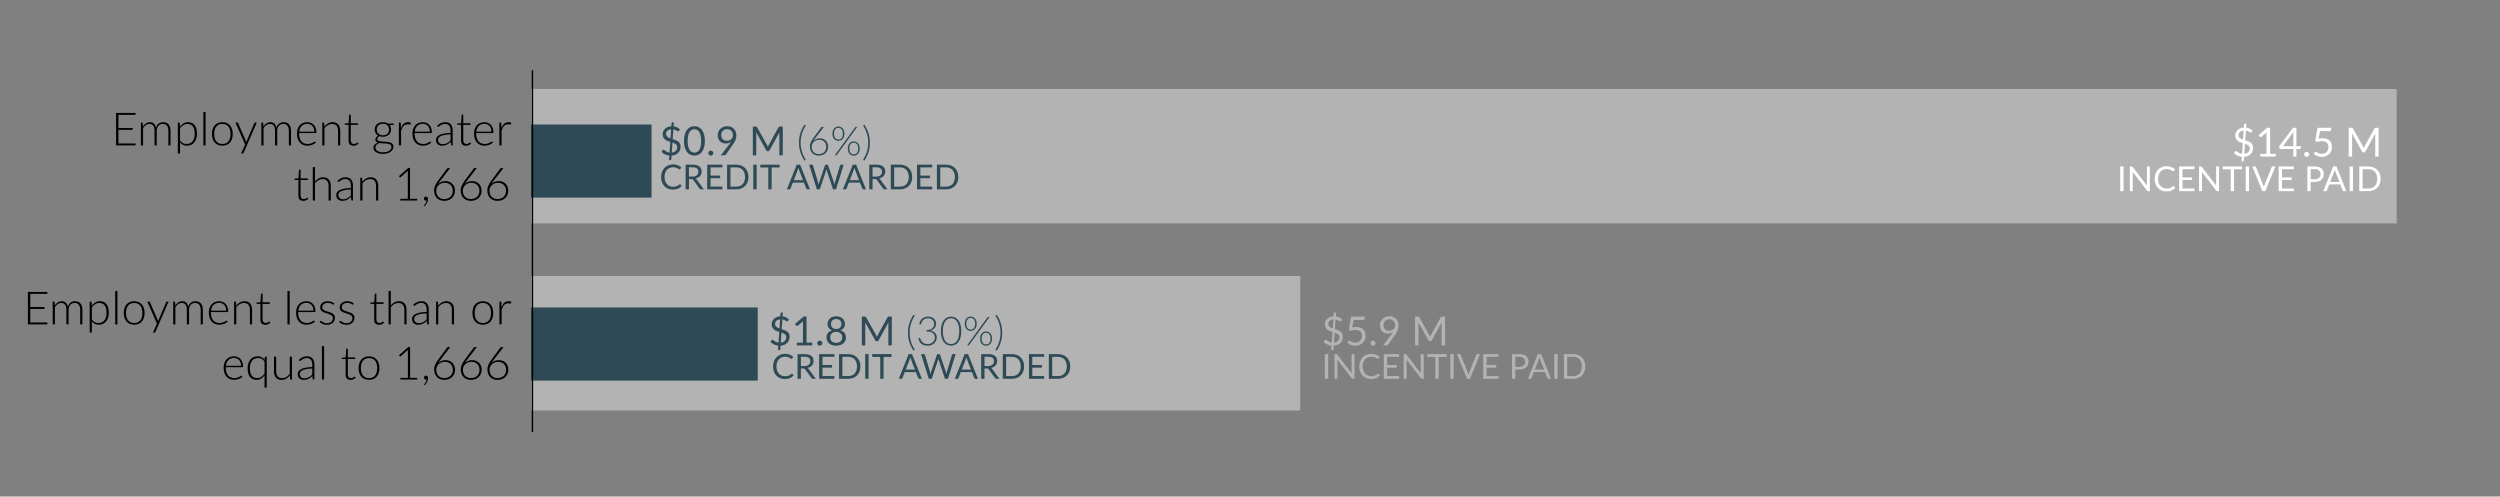 <?xml version="1.0" encoding="UTF-8"?><svg id="a" xmlns="http://www.w3.org/2000/svg" viewBox="0 0 871 173"><rect x="0" y="0" width="871" height="173" fill="#808080" stroke="none"/><defs><style>.b{fill:#fff;}.c{fill:#2e4a56;}.d{fill:#b3b3b3;}.e{fill:none;stroke:#000;stroke-miterlimit:10;stroke-width:.5px;}</style></defs><rect class="d" x="185" y="96.147" width="268" height="46.853"/><rect class="c" x="185" y="107.128" width="79" height="25.471"/><g><path class="c" d="M272.348,114.678c.336,.107,.667,.222,.994,.343,.327,.122,.621,.278,.882,.469,.262,.191,.473,.43,.634,.717s.241,.646,.241,1.075c0,.42-.07,.814-.21,1.183-.14,.369-.344,.693-.612,.973-.269,.28-.597,.508-.987,.683s-.834,.279-1.333,.312l-.084,1.225c-.005,.088-.04,.167-.105,.234-.065,.068-.147,.102-.245,.102h-.462l.105-1.575c-.565-.056-1.08-.197-1.543-.423-.465-.226-.865-.515-1.201-.864l.378-.574c.037-.051,.084-.093,.14-.126,.056-.033,.117-.049,.182-.049,.088,0,.189,.044,.301,.133,.112,.089,.251,.189,.417,.301,.166,.112,.362,.222,.588,.329,.227,.107,.498,.18,.815,.217l.252-3.717c-.327-.098-.647-.208-.962-.329-.315-.121-.597-.282-.847-.483-.25-.201-.451-.45-.602-.749-.152-.298-.228-.674-.228-1.127,0-.34,.066-.673,.199-.998,.133-.324,.328-.612,.584-.864,.257-.252,.572-.458,.945-.62,.373-.161,.8-.251,1.281-.27l.07-1.008c.004-.089,.038-.168,.101-.238,.063-.07,.146-.105,.249-.105h.462l-.091,1.379c.485,.061,.907,.187,1.264,.378s.673,.424,.948,.7l-.301,.462c-.093,.14-.201,.21-.322,.21-.065,0-.146-.029-.241-.087-.096-.058-.21-.127-.343-.207-.133-.079-.289-.156-.469-.231-.18-.074-.384-.13-.612-.168l-.231,3.388Zm-.553-3.402c-.303,.028-.566,.088-.788,.182-.222,.094-.405,.21-.549,.35-.145,.14-.252,.297-.322,.473-.07,.175-.105,.358-.105,.549,0,.224,.04,.419,.119,.584,.079,.166,.189,.312,.329,.438,.14,.126,.303,.236,.49,.329s.39,.177,.609,.252l.217-3.157Zm.231,8.092c.308-.028,.579-.095,.812-.2s.431-.239,.591-.402c.161-.163,.282-.354,.364-.57,.082-.217,.123-.456,.123-.718,0-.233-.043-.434-.13-.602-.086-.168-.204-.313-.353-.438-.149-.124-.325-.229-.525-.315s-.415-.167-.644-.241l-.238,3.486Z"/><path class="c" d="M282.981,119.375v.952h-5.376v-.952h2.149v-6.839c0-.205,.007-.413,.021-.623l-1.785,1.533c-.061,.051-.121,.083-.182,.094-.061,.012-.117,.013-.168,.003-.052-.009-.099-.028-.144-.056-.044-.028-.078-.059-.102-.091l-.392-.539,2.989-2.583h1.015v9.1h1.974Z"/><path class="c" d="M284.751,119.557c0-.121,.022-.235,.066-.343,.044-.107,.105-.201,.182-.28,.077-.079,.169-.142,.276-.189,.107-.046,.222-.07,.343-.07s.235,.023,.343,.07c.107,.047,.201,.11,.28,.189,.079,.08,.142,.173,.189,.28,.046,.107,.07,.222,.07,.343,0,.126-.023,.242-.07,.347-.047,.105-.11,.197-.189,.276-.08,.08-.173,.141-.28,.186s-.222,.066-.343,.066-.236-.022-.343-.066c-.107-.044-.199-.106-.276-.186-.077-.079-.138-.171-.182-.276-.044-.105-.066-.221-.066-.347Z"/><path class="c" d="M292.773,115.098c.625,.177,1.106,.474,1.442,.889,.336,.415,.504,.947,.504,1.596,0,.439-.083,.834-.249,1.187-.166,.353-.396,.652-.693,.899-.296,.248-.652,.438-1.067,.571-.416,.133-.873,.199-1.372,.199s-.957-.066-1.372-.199c-.416-.133-.772-.323-1.071-.571-.299-.247-.53-.547-.693-.899-.163-.352-.245-.748-.245-1.187,0-.648,.168-1.181,.504-1.596,.336-.416,.816-.712,1.442-.889-.527-.196-.925-.489-1.193-.878-.269-.39-.403-.855-.403-1.396,0-.369,.072-.714,.217-1.036,.145-.322,.35-.602,.616-.84,.266-.238,.584-.425,.956-.56s.785-.203,1.243-.203c.453,0,.866,.068,1.239,.203,.374,.135,.693,.322,.959,.56,.266,.238,.472,.518,.616,.84,.145,.322,.217,.667,.217,1.036,0,.542-.134,1.007-.402,1.396s-.666,.683-1.193,.878Zm-1.435,4.347c.327,0,.62-.046,.878-.137s.479-.219,.658-.385c.179-.166,.317-.364,.413-.595s.144-.486,.144-.767c0-.345-.057-.64-.171-.885s-.269-.445-.462-.599c-.194-.154-.417-.267-.668-.339s-.516-.108-.791-.108-.539,.036-.791,.108-.475,.186-.668,.339c-.194,.154-.348,.354-.462,.599-.115,.245-.172,.54-.172,.885,0,.28,.048,.536,.144,.767s.233,.429,.413,.595c.18,.166,.399,.294,.658,.385,.259,.091,.552,.137,.878,.137Zm0-8.295c-.299,0-.561,.044-.788,.133s-.416,.21-.567,.364c-.152,.154-.266,.334-.343,.539-.077,.206-.115,.425-.115,.658,0,.229,.033,.45,.098,.665,.065,.214,.17,.405,.315,.57,.145,.166,.333,.299,.563,.399,.231,.101,.51,.15,.836,.15s.605-.05,.836-.15c.231-.1,.419-.233,.563-.399s.25-.356,.315-.57c.065-.215,.098-.437,.098-.665,0-.233-.039-.453-.116-.658-.077-.205-.191-.385-.343-.539-.152-.154-.341-.275-.567-.364-.227-.089-.489-.133-.788-.133Z"/><path class="c" d="M310.7,110.296v10.031h-1.19v-7.371c0-.098,.004-.203,.011-.315s.015-.226,.024-.343l-3.444,6.272c-.107,.21-.271,.315-.49,.315h-.196c-.22,0-.383-.105-.49-.315l-3.514-6.3c.028,.248,.042,.476,.042,.686v7.371h-1.19v-10.031h1.001c.121,0,.214,.011,.28,.035s.128,.089,.189,.196l3.465,6.174c.056,.112,.111,.229,.165,.35,.054,.121,.104,.245,.15,.371,.047-.126,.096-.251,.147-.375,.051-.124,.107-.242,.168-.354l3.402-6.167c.056-.107,.118-.173,.186-.196,.067-.023,.162-.035,.283-.035h1.001Z"/><path class="c" d="M316.923,115.917c0,1.045,.141,2.048,.424,3.007,.282,.959,.703,1.884,1.263,2.775,.047,.079,.06,.144,.039,.192s-.05,.085-.087,.108l-.294,.182c-.359-.551-.662-1.084-.907-1.6s-.443-1.029-.595-1.54c-.152-.511-.262-1.023-.329-1.536-.068-.514-.102-1.043-.102-1.589s.034-1.077,.102-1.592c.067-.516,.177-1.029,.329-1.54,.151-.511,.35-1.024,.595-1.54s.547-1.049,.907-1.6l.294,.182c.037,.023,.066,.06,.087,.108,.021,.049,.008,.113-.039,.192-.56,.892-.981,1.817-1.263,2.776-.283,.959-.424,1.963-.424,3.013Z"/><path class="c" d="M320.269,112.984c.061-.425,.178-.803,.35-1.134,.173-.331,.392-.611,.658-.84s.574-.403,.924-.521c.35-.119,.728-.179,1.134-.179,.378,0,.735,.053,1.071,.158s.631,.262,.885,.472c.254,.21,.455,.472,.602,.784s.221,.674,.221,1.085c0,.322-.049,.613-.147,.872s-.234,.486-.41,.683c-.175,.196-.381,.36-.619,.493-.238,.133-.497,.235-.777,.305,.728,.135,1.278,.417,1.648,.844,.371,.427,.557,.96,.557,1.599,0,.406-.082,.783-.245,1.131-.163,.348-.387,.647-.672,.899s-.621,.449-1.008,.591c-.388,.143-.808,.213-1.26,.213-.564,0-1.035-.076-1.411-.228-.375-.151-.685-.349-.927-.591s-.432-.515-.567-.815c-.136-.301-.245-.601-.329-.899l.266-.112c.074-.032,.153-.042,.234-.028s.141,.068,.179,.161c.023,.056,.055,.144,.094,.262,.04,.119,.097,.251,.171,.396,.075,.145,.172,.293,.291,.445,.119,.151,.269,.291,.448,.417s.396,.229,.647,.308c.252,.08,.55,.119,.896,.119,.42,0,.788-.07,1.103-.21s.579-.318,.791-.536c.212-.217,.371-.459,.476-.728,.105-.268,.157-.528,.157-.78,0-.303-.048-.585-.144-.847-.096-.261-.255-.486-.479-.675s-.519-.338-.885-.448c-.367-.109-.818-.165-1.354-.165v-.483c.429-.009,.807-.066,1.134-.171s.6-.249,.819-.431c.22-.182,.385-.399,.497-.651,.112-.252,.168-.529,.168-.833,0-.35-.058-.653-.175-.91-.117-.256-.273-.469-.469-.637-.196-.168-.424-.292-.686-.371-.262-.079-.535-.119-.819-.119-.312,0-.602,.048-.868,.144-.266,.096-.5,.229-.704,.399-.203,.17-.372,.374-.508,.609-.135,.235-.229,.493-.28,.773-.028,.103-.068,.17-.119,.203s-.124,.044-.217,.035l-.343-.056Z"/><path class="c" d="M334.905,115.371c0,.868-.093,1.62-.28,2.254-.187,.635-.441,1.16-.763,1.575-.322,.416-.699,.725-1.13,.927-.432,.203-.893,.305-1.382,.305s-.95-.102-1.379-.305c-.429-.203-.805-.512-1.127-.927-.322-.416-.575-.94-.759-1.575-.185-.634-.276-1.386-.276-2.254s.092-1.619,.276-2.254c.184-.635,.438-1.16,.759-1.575,.322-.415,.698-.724,1.127-.927,.43-.203,.889-.305,1.379-.305s.951,.102,1.382,.305,.809,.512,1.13,.927c.322,.416,.576,.94,.763,1.575,.187,.635,.28,1.386,.28,2.254Zm-.7,0c0-.803-.077-1.489-.231-2.058-.154-.569-.361-1.035-.62-1.396-.259-.361-.562-.626-.91-.794s-.713-.252-1.095-.252-.747,.084-1.092,.252-.648,.433-.91,.794c-.261,.362-.469,.827-.623,1.396-.154,.569-.231,1.255-.231,2.058,0,.808,.077,1.495,.231,2.062,.154,.567,.361,1.031,.623,1.393,.262,.362,.565,.625,.91,.791s.709,.249,1.092,.249,.748-.083,1.095-.249,.651-.429,.91-.791c.259-.362,.465-.826,.62-1.393,.154-.567,.231-1.254,.231-2.062Z"/><path class="c" d="M340.281,112.802c0,.406-.056,.764-.168,1.074-.112,.311-.264,.568-.455,.774-.191,.205-.413,.36-.665,.465s-.518,.157-.798,.157c-.289,0-.561-.052-.815-.157s-.475-.26-.662-.465c-.187-.206-.333-.463-.441-.774-.107-.31-.161-.668-.161-1.074,0-.411,.053-.772,.161-1.085s.254-.573,.441-.781c.187-.208,.407-.364,.662-.469s.526-.158,.815-.158,.56,.053,.812,.158,.473,.261,.662,.469c.189,.208,.338,.468,.448,.781,.109,.312,.165,.674,.165,1.085Zm-.532,0c0-.359-.041-.667-.123-.924-.082-.256-.194-.468-.336-.633-.143-.166-.308-.287-.497-.364-.189-.077-.389-.116-.599-.116s-.408,.039-.595,.116c-.187,.077-.35,.198-.49,.364-.14,.166-.251,.377-.333,.633-.082,.257-.123,.565-.123,.924s.041,.666,.123,.92,.193,.463,.333,.626c.14,.164,.303,.284,.49,.36,.187,.077,.385,.116,.595,.116s.41-.039,.599-.116c.189-.077,.354-.197,.497-.36,.142-.163,.254-.372,.336-.626s.123-.561,.123-.92Zm4.291-2.254c.028-.038,.062-.068,.102-.091,.04-.023,.092-.035,.157-.035h.469l-7.112,9.779c-.061,.084-.143,.126-.245,.126h-.476l7.105-9.779Zm1.589,7.427c0,.406-.056,.764-.168,1.075-.112,.31-.262,.568-.452,.773-.189,.205-.409,.36-.661,.465s-.518,.158-.798,.158c-.289,0-.561-.053-.815-.158s-.475-.26-.661-.465c-.187-.206-.334-.463-.441-.773-.107-.311-.161-.668-.161-1.075,0-.411,.053-.772,.161-1.085s.254-.573,.441-.78c.187-.208,.407-.364,.661-.469s.526-.158,.815-.158,.56,.053,.812,.158c.252,.105,.473,.261,.662,.469,.189,.208,.337,.468,.444,.78,.107,.312,.161,.674,.161,1.085Zm-.532,0c0-.359-.041-.668-.123-.927-.082-.259-.192-.472-.333-.637s-.305-.287-.494-.364c-.189-.077-.388-.116-.599-.116s-.409,.039-.598,.116c-.189,.077-.354,.198-.494,.364s-.251,.378-.333,.637c-.082,.259-.123,.568-.123,.927s.041,.666,.123,.92,.192,.463,.333,.626c.14,.164,.305,.283,.494,.357,.189,.075,.388,.112,.598,.112s.41-.038,.599-.112c.189-.074,.354-.193,.494-.357,.14-.163,.25-.372,.333-.626,.082-.254,.123-.561,.123-.92Z"/><path class="c" d="M348.583,115.917c0-1.05-.141-2.054-.423-3.013-.283-.959-.704-1.884-1.264-2.776-.046-.079-.06-.143-.039-.192,.021-.049,.05-.085,.088-.108l.294-.182c.359,.551,.661,1.084,.906,1.6s.443,1.029,.595,1.54c.151,.511,.261,1.024,.329,1.54,.067,.516,.101,1.046,.101,1.592s-.034,1.076-.101,1.589c-.068,.513-.178,1.025-.329,1.536-.152,.511-.35,1.024-.595,1.54s-.547,1.049-.906,1.6l-.294-.182c-.038-.023-.067-.06-.088-.108s-.008-.113,.039-.192c.56-.892,.981-1.816,1.264-2.775,.282-.959,.423-1.961,.423-3.007Z"/></g><g><path class="d" d="M465.092,114.678c.337,.107,.668,.222,.994,.343,.327,.122,.621,.278,.882,.469,.262,.191,.473,.43,.634,.717s.241,.646,.241,1.075c0,.42-.069,.814-.21,1.183-.14,.369-.344,.693-.612,.973-.269,.28-.597,.508-.986,.683s-.835,.279-1.334,.312l-.084,1.225c-.005,.088-.04,.167-.104,.234-.065,.068-.147,.102-.245,.102h-.462l.104-1.575c-.564-.056-1.079-.197-1.543-.423-.465-.226-.865-.515-1.201-.864l.378-.574c.037-.051,.084-.093,.141-.126,.056-.033,.116-.049,.182-.049,.089,0,.189,.044,.301,.133,.112,.089,.251,.189,.417,.301,.165,.112,.361,.222,.588,.329s.498,.18,.815,.217l.252-3.717c-.327-.098-.647-.208-.963-.329-.314-.121-.597-.282-.847-.483s-.45-.45-.602-.749c-.152-.298-.228-.674-.228-1.127,0-.34,.066-.673,.199-.998,.133-.324,.328-.612,.584-.864,.257-.252,.572-.458,.945-.62s.801-.251,1.281-.27l.07-1.008c.004-.089,.038-.168,.101-.238,.063-.07,.146-.105,.249-.105h.462l-.091,1.379c.485,.061,.906,.187,1.264,.378,.356,.191,.673,.424,.948,.7l-.301,.462c-.094,.14-.201,.21-.322,.21-.065,0-.146-.029-.241-.087-.096-.058-.21-.127-.344-.207-.133-.079-.289-.156-.469-.231-.18-.074-.384-.13-.612-.168l-.231,3.388Zm-.553-3.402c-.303,.028-.565,.088-.787,.182-.222,.094-.405,.21-.55,.35s-.252,.297-.322,.473c-.069,.175-.104,.358-.104,.549,0,.224,.039,.419,.119,.584,.079,.166,.188,.312,.329,.438,.14,.126,.303,.236,.489,.329s.39,.177,.609,.252l.217-3.157Zm.231,8.092c.308-.028,.578-.095,.812-.2s.431-.239,.592-.402c.161-.163,.282-.354,.364-.57,.081-.217,.122-.456,.122-.718,0-.233-.043-.434-.13-.602-.086-.168-.204-.313-.353-.438-.149-.124-.325-.229-.525-.315-.201-.086-.415-.167-.645-.241l-.237,3.486Z"/><path class="d" d="M471.133,114.083c.522-.112,1.003-.168,1.442-.168,.522,0,.984,.077,1.386,.231,.401,.154,.736,.367,1.005,.637,.268,.271,.471,.59,.608,.959s.207,.77,.207,1.204c0,.532-.093,1.013-.277,1.442-.184,.429-.438,.797-.763,1.103s-.706,.54-1.145,.704c-.438,.163-.912,.245-1.421,.245-.294,0-.576-.029-.847-.087-.271-.058-.524-.136-.76-.234s-.454-.21-.654-.336c-.201-.126-.378-.259-.532-.399l.385-.532c.084-.121,.194-.182,.329-.182,.094,0,.198,.037,.315,.109,.116,.072,.259,.153,.427,.241,.168,.089,.365,.169,.592,.242,.226,.072,.495,.108,.809,.108,.35,0,.665-.056,.944-.168,.28-.112,.521-.272,.722-.479,.2-.208,.354-.456,.462-.746,.107-.289,.161-.614,.161-.973,0-.312-.046-.595-.137-.847s-.229-.467-.413-.644-.414-.315-.689-.413-.598-.147-.966-.147c-.252,0-.515,.021-.788,.063-.272,.042-.552,.11-.836,.203l-.784-.231,.805-4.69h4.753v.546c0,.177-.055,.323-.164,.438-.11,.114-.298,.171-.563,.171h-3.15l-.462,2.632Z"/><path class="d" d="M477.495,119.557c0-.121,.022-.235,.066-.343,.045-.107,.105-.201,.183-.28,.077-.079,.169-.142,.276-.189,.107-.046,.222-.07,.343-.07s.235,.023,.343,.07c.107,.047,.201,.11,.28,.189,.079,.08,.143,.173,.189,.28,.046,.107,.069,.222,.069,.343,0,.126-.023,.242-.069,.347-.047,.105-.11,.197-.189,.276-.079,.08-.173,.141-.28,.186s-.222,.066-.343,.066-.235-.022-.343-.066-.199-.106-.276-.186c-.077-.079-.138-.171-.183-.276-.044-.105-.066-.221-.066-.347Z"/><path class="d" d="M484.915,116.33c.103-.135,.198-.264,.287-.385,.089-.122,.173-.243,.252-.364-.257,.206-.546,.362-.868,.469-.321,.107-.662,.161-1.021,.161-.378,0-.736-.063-1.075-.189-.338-.126-.636-.312-.892-.556-.257-.245-.461-.546-.613-.903-.151-.357-.228-.766-.228-1.229,0-.438,.082-.849,.245-1.232,.163-.382,.393-.716,.687-1.001s.644-.508,1.05-.672,.852-.245,1.337-.245c.48,0,.917,.08,1.309,.238,.393,.159,.729,.38,1.009,.665,.279,.285,.495,.625,.647,1.022,.151,.396,.228,.835,.228,1.316,0,.289-.027,.563-.081,.822-.054,.259-.131,.514-.23,.763-.101,.25-.224,.497-.368,.742-.145,.245-.308,.496-.489,.753l-2.443,3.528c-.061,.089-.147,.16-.259,.213-.112,.054-.24,.081-.386,.081h-1.147l3.052-3.997Zm-2.912-3.087c0,.317,.046,.601,.137,.851s.222,.461,.392,.633c.171,.173,.379,.304,.623,.392,.245,.089,.52,.133,.823,.133,.336,0,.633-.055,.893-.164,.259-.11,.477-.256,.654-.438,.177-.182,.312-.392,.406-.63,.093-.238,.14-.485,.14-.742,0-.313-.051-.596-.15-.851-.101-.254-.239-.47-.417-.647-.177-.177-.389-.314-.633-.41-.245-.096-.515-.144-.809-.144-.309,0-.588,.05-.84,.15-.253,.101-.47,.239-.651,.417-.182,.178-.322,.39-.42,.637-.099,.248-.147,.518-.147,.812Z"/><path class="d" d="M503.443,110.296v10.031h-1.189v-7.371c0-.098,.004-.203,.011-.315s.015-.226,.024-.343l-3.444,6.272c-.107,.21-.271,.315-.49,.315h-.195c-.22,0-.383-.105-.49-.315l-3.514-6.3c.027,.248,.042,.476,.042,.686v7.371h-1.19v-10.031h1.001c.121,0,.215,.011,.28,.035s.128,.089,.188,.196l3.465,6.174c.057,.112,.111,.229,.165,.35,.054,.121,.104,.245,.15,.371,.047-.126,.096-.251,.147-.375,.051-.124,.106-.242,.168-.354l3.401-6.167c.057-.107,.118-.173,.186-.196s.162-.035,.283-.035h1.001Z"/></g><rect class="d" x="185" y="31" width="650" height="46.853"/><rect class="c" x="185" y="43.376" width="42" height="25.471"/><g><path class="b" d="M782.246,48.899c.337,.107,.668,.222,.994,.343,.327,.122,.621,.278,.883,.469s.473,.43,.633,.717c.162,.287,.242,.646,.242,1.075,0,.42-.07,.814-.211,1.183-.139,.369-.344,.693-.611,.973-.27,.28-.598,.508-.987,.683s-.835,.279-1.333,.312l-.084,1.225c-.006,.088-.041,.167-.105,.234-.065,.068-.147,.102-.245,.102h-.462l.105-1.575c-.565-.056-1.08-.197-1.544-.423-.465-.226-.864-.515-1.2-.864l.377-.574c.037-.051,.084-.093,.141-.126,.056-.033,.117-.049,.182-.049,.089,0,.189,.044,.301,.133,.112,.089,.252,.189,.417,.301,.165,.112,.362,.222,.588,.329,.227,.107,.498,.18,.815,.217l.252-3.717c-.326-.098-.647-.208-.963-.329-.314-.121-.597-.282-.846-.483-.25-.201-.451-.45-.603-.749-.151-.298-.228-.674-.228-1.127,0-.34,.066-.673,.199-.998,.133-.324,.328-.612,.584-.864,.258-.252,.572-.458,.945-.62s.801-.251,1.281-.27l.07-1.008c.004-.089,.038-.168,.102-.238,.062-.07,.146-.105,.248-.105h.463l-.092,1.379c.485,.061,.906,.187,1.264,.378s.673,.424,.948,.7l-.301,.462c-.093,.14-.2,.21-.322,.21-.065,0-.146-.029-.241-.087-.096-.058-.21-.127-.344-.207-.133-.079-.289-.156-.469-.231-.18-.074-.383-.13-.611-.168l-.232,3.388Zm-.553-3.402c-.303,.028-.565,.088-.787,.182-.222,.094-.404,.21-.549,.35-.146,.14-.252,.297-.322,.473-.07,.175-.105,.358-.105,.549,0,.224,.039,.419,.119,.584,.079,.166,.189,.312,.329,.438s.304,.236,.489,.329c.188,.093,.391,.177,.609,.252l.217-3.157Zm.231,8.092c.308-.028,.579-.095,.812-.2,.234-.105,.432-.239,.592-.402,.161-.163,.282-.354,.364-.57,.081-.217,.122-.456,.122-.718,0-.233-.043-.434-.129-.602s-.205-.313-.354-.438c-.149-.124-.324-.229-.525-.315s-.415-.167-.645-.241l-.237,3.486Z"/><path class="b" d="M792.879,53.596v.952h-5.375v-.952h2.148v-6.839c0-.205,.007-.413,.021-.623l-1.785,1.533c-.061,.051-.121,.083-.182,.094-.062,.012-.117,.013-.168,.003-.053-.009-.1-.028-.145-.056-.044-.028-.078-.059-.102-.091l-.392-.539,2.989-2.583h1.015v9.1h1.974Z"/><path class="b" d="M801.594,50.929v.714c0,.075-.021,.138-.066,.189s-.113,.077-.206,.077h-1.246v2.639h-1.093v-2.639h-4.451c-.094,0-.174-.027-.242-.081-.067-.053-.11-.12-.129-.199l-.126-.637,4.879-6.475h1.162v6.412h1.519Zm-2.611,0v-4.137c0-.122,.006-.254,.015-.399,.009-.145,.023-.292,.042-.441l-3.654,4.977h3.598Z"/><path class="b" d="M802.77,53.778c0-.121,.022-.235,.066-.343,.045-.107,.105-.201,.182-.28,.078-.079,.17-.142,.277-.189,.107-.046,.221-.07,.343-.07,.121,0,.235,.023,.343,.07,.107,.047,.201,.11,.28,.189,.079,.08,.142,.173,.188,.28s.07,.222,.07,.343c0,.126-.023,.242-.07,.347s-.109,.197-.188,.276c-.079,.08-.173,.141-.28,.186s-.222,.066-.343,.066c-.122,0-.235-.022-.343-.066s-.199-.106-.277-.186c-.076-.079-.137-.171-.182-.276-.044-.105-.066-.221-.066-.347Z"/><path class="b" d="M807.83,48.304c.523-.112,1.004-.168,1.442-.168,.522,0,.984,.077,1.386,.231,.401,.154,.736,.367,1.005,.637s.472,.59,.608,.959c.139,.369,.207,.77,.207,1.204,0,.532-.092,1.013-.277,1.442-.184,.429-.438,.797-.762,1.103-.325,.306-.707,.54-1.145,.704-.439,.163-.913,.245-1.422,.245-.293,0-.576-.029-.847-.087-.271-.058-.524-.136-.759-.234-.236-.098-.455-.21-.655-.336s-.378-.259-.532-.399l.385-.532c.084-.121,.194-.182,.33-.182,.093,0,.197,.037,.314,.109s.259,.153,.428,.241c.168,.089,.364,.169,.591,.242,.226,.072,.495,.108,.809,.108,.351,0,.665-.056,.944-.168,.281-.112,.521-.272,.722-.479s.354-.456,.462-.746c.107-.289,.161-.614,.161-.973,0-.312-.046-.595-.137-.847s-.229-.467-.413-.644c-.184-.177-.414-.315-.689-.413s-.598-.147-.966-.147c-.252,0-.515,.021-.788,.063-.272,.042-.551,.11-.836,.203l-.784-.231,.806-4.69h4.752v.546c0,.177-.055,.323-.164,.438s-.297,.171-.563,.171h-3.149l-.463,2.632Z"/><path class="b" d="M828.718,44.518v10.031h-1.19v-7.371c0-.098,.004-.203,.012-.315,.006-.112,.015-.226,.023-.343l-3.443,6.272c-.107,.21-.271,.315-.49,.315h-.195c-.221,0-.383-.105-.49-.315l-3.514-6.3c.027,.248,.041,.476,.041,.686v7.371h-1.189v-10.031h1.001c.121,0,.214,.011,.28,.035,.064,.023,.128,.089,.188,.196l3.465,6.174c.056,.112,.11,.229,.165,.35,.053,.121,.104,.245,.15,.371,.047-.126,.096-.251,.146-.375,.052-.124,.107-.242,.168-.354l3.402-6.167c.057-.107,.117-.173,.186-.196,.067-.023,.162-.035,.283-.035h1.001Z"/></g><g><path class="c" d="M234.37,48.461c.336,.107,.667,.222,.994,.343,.327,.122,.621,.278,.882,.469,.262,.191,.473,.43,.634,.717s.241,.646,.241,1.075c0,.42-.07,.814-.21,1.183-.14,.369-.344,.693-.612,.973-.269,.28-.597,.508-.987,.683s-.834,.279-1.333,.312l-.084,1.225c-.005,.088-.04,.167-.105,.234-.065,.068-.147,.102-.245,.102h-.462l.105-1.575c-.565-.056-1.08-.197-1.543-.423-.465-.226-.865-.515-1.201-.864l.378-.574c.037-.051,.084-.093,.14-.126,.056-.033,.117-.049,.182-.049,.088,0,.189,.044,.301,.133,.112,.089,.251,.189,.417,.301,.166,.112,.362,.222,.588,.329,.227,.107,.498,.18,.815,.217l.252-3.717c-.327-.098-.647-.208-.962-.329-.315-.121-.597-.282-.847-.483-.25-.201-.451-.45-.602-.749-.152-.298-.228-.674-.228-1.127,0-.34,.066-.673,.199-.998,.133-.324,.328-.612,.584-.864,.257-.252,.572-.458,.945-.62,.373-.161,.8-.251,1.281-.27l.07-1.008c.004-.089,.038-.168,.101-.238,.063-.07,.146-.105,.249-.105h.462l-.091,1.379c.485,.061,.907,.187,1.264,.378s.673,.424,.948,.7l-.301,.462c-.093,.14-.201,.21-.322,.21-.065,0-.146-.029-.241-.087-.096-.058-.21-.127-.343-.207-.133-.079-.289-.156-.469-.231-.18-.074-.384-.13-.612-.168l-.231,3.388Zm-.553-3.402c-.303,.028-.566,.088-.788,.182-.222,.094-.405,.21-.549,.35-.145,.14-.252,.297-.322,.473-.07,.175-.105,.358-.105,.549,0,.224,.04,.419,.119,.584,.079,.166,.189,.312,.329,.438,.14,.126,.303,.236,.49,.329s.39,.177,.609,.252l.217-3.157Zm.231,8.092c.308-.028,.579-.095,.812-.2s.431-.239,.591-.402c.161-.163,.282-.354,.364-.57,.082-.217,.123-.456,.123-.718,0-.233-.043-.434-.13-.602-.086-.168-.204-.313-.353-.438-.149-.124-.325-.229-.525-.315s-.415-.167-.644-.241l-.238,3.486Z"/><path class="c" d="M245.577,49.098c0,.877-.095,1.637-.284,2.279s-.447,1.172-.773,1.592-.713,.733-1.159,.938c-.446,.206-.923,.308-1.431,.308-.514,0-.991-.103-1.432-.308-.441-.205-.825-.518-1.151-.938-.327-.42-.583-.951-.77-1.592-.187-.642-.28-1.401-.28-2.279s.093-1.638,.28-2.282c.187-.644,.443-1.177,.77-1.6,.326-.422,.71-.736,1.151-.941s.918-.308,1.432-.308c.508,0,.985,.103,1.431,.308s.832,.519,1.159,.941,.584,.956,.773,1.6,.284,1.405,.284,2.282Zm-1.295,0c0-.765-.064-1.408-.192-1.928s-.301-.939-.518-1.256c-.217-.317-.468-.545-.752-.683s-.581-.207-.889-.207-.604,.069-.889,.207-.535,.365-.749,.683c-.215,.317-.386,.736-.515,1.256s-.192,1.163-.192,1.928,.064,1.407,.192,1.925,.3,.936,.515,1.253c.214,.317,.464,.545,.749,.683s.581,.207,.889,.207,.604-.069,.889-.207,.536-.365,.752-.683c.217-.317,.39-.735,.518-1.253s.192-1.16,.192-1.925Z"/><path class="c" d="M246.773,53.34c0-.121,.022-.235,.066-.343,.044-.107,.105-.201,.182-.28,.077-.079,.169-.142,.276-.189,.107-.046,.222-.07,.343-.07s.235,.023,.343,.07c.107,.047,.201,.11,.28,.189,.079,.08,.142,.173,.189,.28,.046,.107,.07,.222,.07,.343,0,.126-.023,.242-.07,.347-.047,.105-.11,.197-.189,.276-.08,.08-.173,.141-.28,.186s-.222,.066-.343,.066-.236-.022-.343-.066c-.107-.044-.199-.106-.276-.186-.077-.079-.138-.171-.182-.276-.044-.105-.066-.221-.066-.347Z"/><path class="c" d="M254.193,50.113c.103-.135,.198-.264,.287-.385,.088-.122,.172-.243,.252-.364-.257,.206-.546,.362-.868,.469-.322,.107-.663,.161-1.022,.161-.378,0-.736-.063-1.075-.189s-.636-.312-.892-.556c-.257-.245-.461-.546-.613-.903-.151-.357-.228-.766-.228-1.229,0-.438,.082-.849,.245-1.232,.163-.382,.392-.716,.686-1.001s.644-.508,1.05-.672c.406-.164,.852-.245,1.337-.245,.48,0,.917,.08,1.309,.238,.392,.159,.728,.38,1.008,.665,.28,.285,.496,.625,.647,1.022,.151,.396,.228,.835,.228,1.316,0,.289-.027,.563-.081,.822-.054,.259-.131,.514-.231,.763-.101,.25-.223,.497-.368,.742-.145,.245-.308,.496-.49,.753l-2.443,3.528c-.061,.089-.147,.16-.259,.213s-.24,.081-.385,.081h-1.148l3.052-3.997Zm-2.912-3.087c0,.317,.045,.601,.137,.851,.091,.25,.221,.461,.392,.633,.17,.173,.378,.304,.623,.392,.245,.089,.519,.133,.823,.133,.336,0,.633-.055,.893-.164,.259-.11,.477-.256,.654-.438,.177-.182,.312-.392,.406-.63,.093-.238,.14-.485,.14-.742,0-.313-.05-.596-.15-.851-.101-.254-.239-.47-.417-.647s-.389-.314-.633-.41c-.245-.096-.515-.144-.809-.144-.308,0-.588,.05-.84,.15-.252,.101-.469,.239-.651,.417-.182,.178-.322,.39-.42,.637-.098,.248-.147,.518-.147,.812Z"/><path class="c" d="M272.722,44.079v10.031h-1.19v-7.371c0-.098,.004-.203,.011-.315s.015-.226,.024-.343l-3.444,6.272c-.107,.21-.271,.315-.49,.315h-.196c-.22,0-.383-.105-.49-.315l-3.514-6.3c.028,.248,.042,.476,.042,.686v7.371h-1.19v-10.031h1.001c.121,0,.214,.011,.28,.035s.128,.089,.189,.196l3.465,6.174c.056,.112,.111,.229,.165,.35,.054,.121,.104,.245,.15,.371,.047-.126,.096-.251,.147-.375,.051-.124,.107-.242,.168-.354l3.402-6.167c.056-.107,.118-.173,.186-.196,.067-.023,.162-.035,.283-.035h1.001Z"/><path class="c" d="M278.945,49.7c0,1.045,.141,2.048,.424,3.007,.282,.959,.703,1.884,1.263,2.775,.047,.079,.06,.144,.039,.192s-.05,.085-.087,.108l-.294,.182c-.359-.551-.662-1.084-.907-1.6s-.443-1.029-.595-1.54c-.152-.511-.262-1.023-.329-1.536-.068-.514-.102-1.043-.102-1.589s.034-1.077,.102-1.592c.067-.516,.177-1.029,.329-1.54,.151-.511,.35-1.024,.595-1.54s.547-1.049,.907-1.6l.294,.182c.037,.023,.066,.06,.087,.108,.021,.049,.008,.113-.039,.192-.56,.892-.981,1.817-1.263,2.776-.283,.959-.424,1.963-.424,3.013Z"/><path class="c" d="M284.104,48.062c-.145,.191-.277,.371-.399,.539-.121,.168-.231,.333-.329,.497,.275-.284,.602-.507,.98-.668,.378-.161,.791-.241,1.239-.241,.425,0,.816,.07,1.176,.21s.669,.337,.928,.591,.462,.562,.609,.924c.147,.361,.221,.766,.221,1.214s-.081,.861-.242,1.239-.385,.705-.672,.98c-.287,.275-.631,.49-1.033,.644-.401,.154-.842,.231-1.323,.231-.462,0-.884-.075-1.267-.224-.383-.149-.71-.364-.983-.644-.273-.28-.484-.622-.634-1.026-.149-.403-.224-.859-.224-1.368,0-.387,.098-.825,.294-1.312,.196-.488,.518-1.035,.966-1.642l2.702-3.64c.079-.107,.198-.161,.357-.161h.588l-2.954,3.857Zm1.148,5.607c.401,0,.763-.063,1.085-.189,.322-.126,.596-.3,.822-.521s.4-.485,.521-.791,.182-.638,.182-.998c0-.378-.06-.72-.179-1.025-.119-.306-.287-.565-.504-.777-.217-.212-.475-.375-.773-.49s-.63-.171-.994-.171c-.411,0-.778,.071-1.103,.213-.324,.143-.598,.327-.822,.553-.224,.227-.395,.484-.511,.774-.117,.289-.175,.581-.175,.875,0,.369,.057,.709,.171,1.022,.114,.312,.276,.582,.487,.808,.21,.227,.466,.403,.77,.529,.304,.126,.644,.189,1.022,.189Z"/><path class="c" d="M294.184,46.585c0,.406-.056,.764-.168,1.074-.112,.311-.264,.568-.455,.774-.191,.205-.413,.36-.665,.465s-.518,.157-.798,.157c-.289,0-.561-.052-.815-.157s-.475-.26-.662-.465c-.187-.206-.333-.463-.441-.774-.107-.31-.161-.668-.161-1.074,0-.411,.053-.772,.161-1.085s.254-.573,.441-.781c.187-.208,.407-.364,.662-.469s.526-.158,.815-.158,.56,.053,.812,.158,.473,.261,.662,.469c.189,.208,.338,.468,.448,.781,.109,.312,.165,.674,.165,1.085Zm-.532,0c0-.359-.041-.667-.123-.924-.082-.256-.194-.468-.336-.633-.143-.166-.308-.287-.497-.364-.189-.077-.389-.116-.599-.116s-.408,.039-.595,.116c-.187,.077-.35,.198-.49,.364-.14,.166-.251,.377-.333,.633-.082,.257-.123,.565-.123,.924s.041,.666,.123,.92,.193,.463,.333,.626c.14,.164,.303,.284,.49,.36,.187,.077,.385,.116,.595,.116s.41-.039,.599-.116c.189-.077,.354-.197,.497-.36,.142-.163,.254-.372,.336-.626s.123-.561,.123-.92Zm4.291-2.254c.028-.038,.062-.068,.102-.091,.04-.023,.092-.035,.157-.035h.469l-7.112,9.779c-.061,.084-.143,.126-.245,.126h-.476l7.105-9.779Zm1.589,7.427c0,.406-.056,.764-.168,1.075-.112,.31-.262,.568-.452,.773-.189,.205-.409,.36-.661,.465s-.518,.158-.798,.158c-.289,0-.561-.053-.815-.158s-.475-.26-.661-.465c-.187-.206-.334-.463-.441-.773-.107-.311-.161-.668-.161-1.075,0-.411,.053-.772,.161-1.085s.254-.573,.441-.78c.187-.208,.407-.364,.661-.469s.526-.158,.815-.158,.56,.053,.812,.158c.252,.105,.473,.261,.662,.469,.189,.208,.337,.468,.444,.78,.107,.312,.161,.674,.161,1.085Zm-.532,0c0-.359-.041-.668-.123-.927-.082-.259-.192-.472-.333-.637s-.305-.287-.494-.364c-.189-.077-.388-.116-.599-.116s-.409,.039-.598,.116c-.189,.077-.354,.198-.494,.364s-.251,.378-.333,.637c-.082,.259-.123,.568-.123,.927s.041,.666,.123,.92,.192,.463,.333,.626c.14,.164,.305,.283,.494,.357,.189,.075,.388,.112,.598,.112s.41-.038,.599-.112c.189-.074,.354-.193,.494-.357,.14-.163,.25-.372,.333-.626,.082-.254,.123-.561,.123-.92Z"/><path class="c" d="M302.485,49.7c0-1.05-.141-2.054-.423-3.013-.283-.959-.704-1.884-1.264-2.776-.046-.079-.06-.143-.039-.192,.021-.049,.05-.085,.088-.108l.294-.182c.359,.551,.661,1.084,.906,1.6s.443,1.029,.595,1.54c.151,.511,.261,1.024,.329,1.54,.067,.516,.101,1.046,.101,1.592s-.034,1.076-.101,1.589c-.068,.513-.178,1.025-.329,1.536-.152,.511-.35,1.024-.595,1.54s-.547,1.049-.906,1.6l-.294-.182c-.038-.023-.067-.06-.088-.108s-.008-.113,.039-.192c.56-.892,.981-1.816,1.264-2.775,.282-.959,.423-1.961,.423-3.007Z"/></g><line class="e" x1="185.5" y1="24.5" x2="185.5" y2="150.5"/><g><path d="M47.239,49.976l-.016,.68h-6.784v-11.32h6.784v.68h-5.96v4.576h4.96v.664h-4.96v4.72h5.976Z"/><path d="M49.079,50.656v-7.96h.424c.133,0,.211,.067,.232,.2l.072,1.152c.309-.443,.664-.8,1.064-1.072s.851-.408,1.352-.408c.581,0,1.046,.168,1.396,.504,.349,.336,.585,.803,.708,1.4,.096-.325,.23-.608,.404-.848,.173-.24,.372-.438,.596-.596s.468-.273,.732-.348,.535-.112,.812-.112c.395,0,.749,.065,1.064,.196,.314,.131,.581,.324,.8,.58s.387,.571,.504,.944c.117,.374,.176,.8,.176,1.28v5.088h-.76v-5.088c0-.779-.168-1.372-.504-1.78-.336-.408-.816-.612-1.44-.612-.277,0-.542,.051-.796,.152-.253,.102-.478,.252-.672,.452-.195,.2-.35,.449-.464,.748-.115,.299-.172,.646-.172,1.04v5.088h-.768v-5.088c0-.773-.153-1.365-.46-1.776s-.756-.616-1.348-.616c-.432,0-.832,.128-1.2,.384-.368,.256-.696,.611-.984,1.064v6.032h-.768Z"/><path d="M62.694,44.128c.352-.48,.764-.861,1.236-1.144,.472-.283,1.001-.424,1.588-.424,.976,0,1.737,.339,2.284,1.016,.547,.677,.82,1.693,.82,3.048,0,.582-.076,1.124-.228,1.628-.152,.504-.376,.941-.672,1.312-.296,.371-.659,.663-1.088,.876-.429,.213-.924,.32-1.484,.32-.539,0-1.005-.099-1.4-.296s-.736-.488-1.024-.872v3.88h-.768v-10.776h.424c.133,0,.211,.067,.232,.2l.08,1.232Zm.032,4.792c.155,.229,.316,.422,.484,.58,.168,.157,.345,.285,.532,.384,.187,.099,.385,.169,.596,.212,.211,.043,.434,.064,.668,.064,.469,0,.88-.085,1.232-.256,.352-.171,.647-.412,.884-.724s.416-.685,.536-1.12c.12-.435,.18-.913,.18-1.436,0-1.184-.219-2.054-.656-2.612-.438-.557-1.064-.836-1.88-.836-.528,0-1.005,.136-1.432,.408-.427,.272-.808,.65-1.144,1.136v4.2Z"/><path d="M71.622,39.016v11.64h-.768v-11.64h.768Z"/><path d="M77.47,42.568c.571,0,1.082,.097,1.532,.292s.831,.471,1.14,.828c.309,.357,.545,.788,.708,1.292,.163,.504,.244,1.068,.244,1.692s-.081,1.187-.244,1.688c-.163,.501-.399,.931-.708,1.288-.31,.357-.689,.632-1.14,.824s-.961,.288-1.532,.288-1.081-.096-1.532-.288-.832-.466-1.144-.824-.549-.787-.712-1.288c-.163-.501-.244-1.064-.244-1.688s.081-1.188,.244-1.692c.163-.504,.4-.935,.712-1.292,.312-.357,.693-.633,1.144-.828s.961-.292,1.532-.292Zm0,7.592c.475,0,.889-.081,1.244-.244,.354-.163,.65-.396,.888-.7,.237-.304,.415-.671,.532-1.1s.176-.911,.176-1.444c0-.528-.059-1.008-.176-1.44-.117-.432-.295-.801-.532-1.108-.238-.307-.534-.542-.888-.708-.355-.165-.77-.248-1.244-.248s-.889,.083-1.244,.248c-.355,.166-.651,.401-.888,.708-.237,.307-.416,.676-.536,1.108-.12,.432-.18,.912-.18,1.44,0,.533,.06,1.015,.18,1.444s.299,.796,.536,1.1c.237,.304,.533,.537,.888,.7,.354,.163,.769,.244,1.244,.244Z"/><path d="M89.462,42.696l-4.576,10.52c-.032,.075-.073,.136-.124,.184-.051,.048-.124,.072-.22,.072h-.544l1.4-3.112-3.368-7.664h.632c.08,0,.144,.02,.192,.06,.048,.04,.08,.084,.096,.132l2.68,6.192c.032,.08,.06,.162,.084,.244,.024,.083,.046,.167,.068,.252,.027-.085,.055-.169,.084-.252,.029-.083,.06-.164,.092-.244l2.648-6.192c.026-.059,.064-.105,.112-.14,.048-.034,.101-.052,.16-.052h.584Z"/><path d="M91.054,50.656v-7.96h.424c.133,0,.211,.067,.232,.2l.072,1.152c.309-.443,.664-.8,1.064-1.072s.851-.408,1.352-.408c.581,0,1.046,.168,1.396,.504,.349,.336,.585,.803,.708,1.4,.096-.325,.23-.608,.404-.848,.173-.24,.372-.438,.596-.596s.468-.273,.732-.348,.535-.112,.812-.112c.395,0,.749,.065,1.064,.196,.314,.131,.581,.324,.8,.58s.387,.571,.504,.944c.117,.374,.176,.8,.176,1.28v5.088h-.76v-5.088c0-.779-.168-1.372-.504-1.78-.336-.408-.816-.612-1.44-.612-.277,0-.542,.051-.796,.152-.253,.102-.478,.252-.672,.452-.195,.2-.35,.449-.464,.748-.115,.299-.172,.646-.172,1.04v5.088h-.768v-5.088c0-.773-.153-1.365-.46-1.776s-.756-.616-1.348-.616c-.432,0-.832,.128-1.2,.384-.368,.256-.696,.611-.984,1.064v6.032h-.768Z"/><path d="M104.206,46.36v.152c0,.598,.069,1.123,.208,1.576,.139,.453,.336,.833,.592,1.14,.256,.307,.565,.538,.928,.692s.768,.232,1.216,.232c.4,0,.747-.044,1.04-.132,.293-.088,.54-.187,.74-.296,.2-.109,.358-.208,.476-.296,.117-.088,.203-.132,.256-.132,.069,0,.123,.027,.16,.08l.208,.256c-.128,.16-.297,.309-.508,.448-.21,.139-.445,.257-.704,.356-.259,.099-.536,.178-.832,.236-.296,.059-.593,.088-.892,.088-.544,0-1.04-.095-1.488-.284-.448-.189-.832-.465-1.152-.828s-.567-.807-.74-1.332-.26-1.127-.26-1.804c0-.571,.081-1.097,.244-1.58,.163-.482,.397-.898,.704-1.248,.307-.349,.683-.623,1.128-.82,.445-.197,.95-.296,1.516-.296,.448,0,.864,.077,1.248,.232,.384,.155,.717,.38,1,.676,.283,.296,.505,.66,.668,1.092s.244,.928,.244,1.488c0,.118-.016,.197-.048,.24-.032,.042-.085,.064-.16,.064h-5.792Zm5.312-.488c0-.426-.06-.809-.18-1.148-.12-.338-.289-.625-.508-.86s-.479-.415-.78-.54c-.302-.125-.634-.188-.996-.188-.411,0-.779,.064-1.104,.192-.326,.128-.607,.312-.844,.552-.237,.24-.428,.528-.572,.864s-.24,.712-.288,1.128h5.272Z"/><path d="M113.006,44.088c.368-.459,.793-.827,1.276-1.104s1.02-.416,1.612-.416c.437,0,.822,.069,1.156,.208s.609,.339,.828,.6,.384,.576,.496,.944c.112,.368,.168,.784,.168,1.248v5.088h-.768v-5.088c0-.747-.171-1.332-.512-1.756-.341-.424-.861-.636-1.56-.636-.517,0-1.001,.132-1.452,.396-.451,.264-.852,.631-1.204,1.1v5.984h-.768v-7.96h.424c.133,0,.211,.067,.232,.2l.072,1.192Z"/><path d="M123.15,50.784c-.539,0-.958-.149-1.26-.448-.301-.299-.452-.76-.452-1.384v-5.44h-1.144c-.059,0-.106-.016-.144-.048-.037-.032-.056-.077-.056-.136v-.296l1.36-.096,.192-2.848c.011-.048,.032-.091,.064-.128,.032-.038,.078-.056,.136-.056h.36v3.04h2.512v.568h-2.512v5.4c0,.219,.028,.407,.084,.564,.056,.158,.133,.287,.232,.388,.099,.102,.215,.176,.348,.224,.133,.048,.277,.072,.432,.072,.192,0,.357-.028,.496-.084,.138-.056,.258-.117,.36-.184,.101-.066,.184-.128,.248-.184,.064-.056,.114-.084,.152-.084,.042,0,.085,.027,.128,.08l.208,.336c-.203,.224-.46,.404-.772,.54-.312,.136-.636,.204-.972,.204Z"/><path d="M137.207,43.048v.264c0,.118-.075,.189-.224,.216l-1.216,.088c.149,.203,.264,.429,.344,.68,.08,.25,.12,.522,.12,.816,0,.384-.068,.732-.204,1.044-.136,.312-.328,.579-.576,.8-.248,.222-.546,.394-.896,.516-.349,.123-.735,.184-1.156,.184-.454,0-.867-.069-1.24-.208-.224,.128-.401,.279-.532,.452-.131,.173-.196,.345-.196,.516,0,.229,.082,.406,.244,.528s.376,.212,.64,.268c.264,.056,.565,.092,.904,.108s.684,.033,1.036,.052c.352,.019,.697,.052,1.036,.1,.338,.048,.64,.132,.904,.252,.264,.12,.477,.288,.64,.504,.163,.216,.244,.503,.244,.86,0,.331-.083,.648-.248,.952-.166,.304-.404,.573-.716,.808s-.689,.423-1.132,.564c-.443,.142-.939,.212-1.488,.212-.56,0-1.051-.057-1.472-.172-.421-.115-.775-.269-1.06-.464-.286-.195-.5-.42-.644-.676-.144-.256-.216-.528-.216-.816,0-.421,.138-.783,.416-1.084,.277-.301,.656-.537,1.136-.708-.267-.09-.481-.223-.644-.396s-.244-.409-.244-.708c0-.112,.021-.229,.064-.352,.042-.123,.106-.244,.192-.364,.085-.12,.189-.233,.312-.34,.123-.107,.261-.203,.416-.288-.379-.219-.673-.509-.884-.872-.21-.363-.316-.787-.316-1.272,0-.384,.068-.732,.204-1.044,.136-.312,.329-.58,.58-.804,.25-.224,.55-.397,.9-.52,.349-.123,.737-.184,1.164-.184,.352,0,.676,.043,.972,.128,.296,.085,.562,.205,.796,.36h2.04Zm-.832,8.144c0-.251-.065-.452-.196-.604-.131-.152-.305-.271-.524-.356-.219-.085-.471-.146-.756-.18-.286-.035-.584-.06-.896-.076-.312-.016-.625-.032-.94-.048-.315-.016-.611-.048-.888-.096-.203,.08-.389,.172-.56,.276s-.317,.223-.44,.356-.219,.278-.288,.436c-.069,.157-.104,.327-.104,.508,0,.235,.06,.452,.18,.652,.12,.2,.296,.374,.528,.52,.232,.147,.516,.263,.852,.348s.723,.128,1.16,.128c.405,0,.783-.045,1.132-.136,.349-.091,.653-.219,.912-.384,.259-.165,.461-.363,.608-.592,.146-.229,.22-.48,.22-.752Zm-2.976-4.056c.341,0,.645-.049,.912-.148,.267-.099,.49-.236,.672-.412,.181-.176,.32-.387,.416-.632,.096-.245,.144-.518,.144-.816s-.049-.572-.148-.82c-.099-.248-.24-.46-.424-.636-.184-.176-.408-.312-.672-.408-.264-.096-.564-.144-.9-.144s-.636,.048-.9,.144c-.264,.096-.488,.232-.672,.408-.184,.176-.324,.388-.42,.636-.096,.248-.144,.521-.144,.82s.048,.571,.144,.816c.096,.245,.236,.456,.42,.632,.184,.176,.408,.313,.672,.412,.264,.099,.564,.148,.9,.148Z"/><path d="M139.694,44.616c.123-.325,.263-.615,.42-.868,.157-.253,.339-.468,.544-.644,.206-.176,.435-.311,.688-.404s.535-.14,.844-.14c.165,0,.328,.015,.488,.044s.301,.081,.424,.156l-.064,.528c-.026,.085-.077,.128-.152,.128-.064,0-.161-.019-.292-.056s-.303-.056-.516-.056c-.309,0-.583,.047-.82,.14s-.451,.233-.64,.42-.354,.417-.496,.692c-.141,.275-.271,.591-.388,.948v5.152h-.768v-7.96h.408c.09,0,.154,.019,.192,.056,.037,.037,.061,.101,.072,.192l.056,1.672Z"/><path d="M144.446,46.36v.152c0,.598,.069,1.123,.208,1.576,.139,.453,.336,.833,.592,1.14,.256,.307,.565,.538,.928,.692s.768,.232,1.216,.232c.4,0,.747-.044,1.04-.132,.293-.088,.54-.187,.74-.296,.2-.109,.358-.208,.476-.296,.117-.088,.203-.132,.256-.132,.069,0,.123,.027,.16,.08l.208,.256c-.128,.16-.297,.309-.508,.448-.21,.139-.445,.257-.704,.356-.259,.099-.536,.178-.832,.236-.296,.059-.593,.088-.892,.088-.544,0-1.04-.095-1.488-.284-.448-.189-.832-.465-1.152-.828s-.567-.807-.74-1.332-.26-1.127-.26-1.804c0-.571,.081-1.097,.244-1.58,.163-.482,.397-.898,.704-1.248,.307-.349,.683-.623,1.128-.82,.445-.197,.95-.296,1.516-.296,.448,0,.864,.077,1.248,.232,.384,.155,.717,.38,1,.676,.283,.296,.505,.66,.668,1.092s.244,.928,.244,1.488c0,.118-.016,.197-.048,.24-.032,.042-.085,.064-.16,.064h-5.792Zm5.312-.488c0-.426-.06-.809-.18-1.148-.12-.338-.289-.625-.508-.86s-.479-.415-.78-.54c-.302-.125-.634-.188-.996-.188-.411,0-.779,.064-1.104,.192-.326,.128-.607,.312-.844,.552-.237,.24-.428,.528-.572,.864s-.24,.712-.288,1.128h5.272Z"/><path d="M152.294,43.824c.416-.416,.854-.73,1.312-.944s.979-.32,1.56-.32c.427,0,.8,.068,1.12,.204,.32,.136,.585,.331,.796,.584,.21,.253,.369,.56,.476,.92,.106,.36,.16,.762,.16,1.204v5.184h-.304c-.16,0-.259-.075-.296-.224l-.112-1.024c-.219,.213-.436,.405-.652,.576-.216,.17-.441,.314-.676,.432-.235,.118-.488,.208-.76,.272-.272,.064-.571,.096-.896,.096-.272,0-.536-.04-.792-.12-.256-.08-.484-.203-.684-.368-.2-.166-.36-.377-.48-.636-.12-.258-.18-.569-.18-.932,0-.336,.096-.648,.288-.936,.192-.288,.494-.539,.904-.752,.411-.213,.937-.384,1.58-.512,.643-.128,1.415-.203,2.316-.224v-.832c0-.736-.159-1.303-.476-1.7-.317-.397-.788-.596-1.412-.596-.384,0-.71,.053-.98,.16-.269,.106-.497,.224-.684,.352-.187,.128-.338,.245-.456,.352-.117,.107-.216,.16-.296,.16-.059,0-.106-.013-.144-.04-.037-.026-.069-.061-.096-.104l-.136-.232Zm4.68,2.984c-.757,.027-1.41,.087-1.956,.18-.547,.093-.998,.22-1.352,.38s-.617,.351-.788,.572c-.17,.221-.256,.473-.256,.756,0,.267,.044,.498,.132,.692,.088,.195,.206,.355,.352,.48,.146,.125,.316,.217,.508,.276,.192,.059,.392,.088,.6,.088,.31,0,.593-.033,.852-.1s.499-.16,.72-.28c.221-.12,.428-.262,.62-.428,.192-.166,.381-.344,.568-.536v-2.08Z"/><path d="M162.351,50.784c-.539,0-.958-.149-1.26-.448-.301-.299-.452-.76-.452-1.384v-5.44h-1.144c-.059,0-.106-.016-.144-.048-.037-.032-.056-.077-.056-.136v-.296l1.36-.096,.192-2.848c.011-.048,.032-.091,.064-.128,.032-.038,.078-.056,.136-.056h.36v3.04h2.512v.568h-2.512v5.4c0,.219,.028,.407,.084,.564,.056,.158,.133,.287,.232,.388,.099,.102,.215,.176,.348,.224,.133,.048,.277,.072,.432,.072,.192,0,.357-.028,.496-.084,.138-.056,.258-.117,.36-.184,.101-.066,.184-.128,.248-.184,.064-.056,.114-.084,.152-.084,.042,0,.085,.027,.128,.08l.208,.336c-.203,.224-.46,.404-.772,.54-.312,.136-.636,.204-.972,.204Z"/><path d="M165.903,46.36v.152c0,.598,.069,1.123,.208,1.576,.139,.453,.336,.833,.592,1.14,.256,.307,.565,.538,.928,.692s.768,.232,1.216,.232c.4,0,.747-.044,1.04-.132,.293-.088,.54-.187,.74-.296,.2-.109,.358-.208,.476-.296,.117-.088,.203-.132,.256-.132,.069,0,.123,.027,.16,.08l.208,.256c-.128,.16-.297,.309-.508,.448-.21,.139-.445,.257-.704,.356-.259,.099-.536,.178-.832,.236-.296,.059-.593,.088-.892,.088-.544,0-1.04-.095-1.488-.284-.448-.189-.832-.465-1.152-.828s-.567-.807-.74-1.332-.26-1.127-.26-1.804c0-.571,.081-1.097,.244-1.58,.163-.482,.397-.898,.704-1.248,.307-.349,.683-.623,1.128-.82,.445-.197,.95-.296,1.516-.296,.448,0,.864,.077,1.248,.232,.384,.155,.717,.38,1,.676,.283,.296,.505,.66,.668,1.092s.244,.928,.244,1.488c0,.118-.016,.197-.048,.24-.032,.042-.085,.064-.16,.064h-5.792Zm5.312-.488c0-.426-.06-.809-.18-1.148-.12-.338-.289-.625-.508-.86s-.479-.415-.78-.54c-.302-.125-.634-.188-.996-.188-.411,0-.779,.064-1.104,.192-.326,.128-.607,.312-.844,.552-.237,.24-.428,.528-.572,.864s-.24,.712-.288,1.128h5.272Z"/><path d="M174.703,44.616c.123-.325,.263-.615,.42-.868,.157-.253,.339-.468,.544-.644,.206-.176,.435-.311,.688-.404s.535-.14,.844-.14c.165,0,.328,.015,.488,.044s.301,.081,.424,.156l-.064,.528c-.026,.085-.077,.128-.152,.128-.064,0-.161-.019-.292-.056s-.303-.056-.516-.056c-.309,0-.583,.047-.82,.14s-.451,.233-.64,.42-.354,.417-.496,.692c-.141,.275-.271,.591-.388,.948v5.152h-.768v-7.96h.408c.09,0,.154,.019,.192,.056,.037,.037,.061,.101,.072,.192l.056,1.672Z"/><path d="M105.671,69.984c-.539,0-.958-.149-1.26-.448-.301-.299-.452-.76-.452-1.384v-5.44h-1.144c-.059,0-.106-.016-.144-.048-.037-.032-.056-.077-.056-.136v-.296l1.36-.096,.192-2.848c.011-.048,.032-.091,.064-.128,.032-.038,.078-.056,.136-.056h.36v3.04h2.512v.568h-2.512v5.4c0,.219,.028,.407,.084,.564,.056,.158,.133,.287,.232,.388,.099,.102,.215,.176,.348,.224,.133,.048,.277,.072,.432,.072,.192,0,.357-.028,.496-.084,.138-.056,.258-.117,.36-.184,.101-.066,.184-.128,.248-.184,.064-.056,.114-.084,.152-.084,.042,0,.085,.027,.128,.08l.208,.336c-.203,.224-.46,.404-.772,.54-.312,.136-.636,.204-.972,.204Z"/><path d="M109.744,63.24c.368-.448,.788-.805,1.26-1.072,.472-.267,1.001-.4,1.588-.4,.437,0,.822,.069,1.156,.208s.609,.339,.828,.6,.384,.576,.496,.944c.112,.368,.168,.784,.168,1.248v5.088h-.768v-5.088c0-.747-.171-1.332-.512-1.756-.341-.424-.861-.636-1.56-.636-.517,0-1.001,.132-1.452,.396-.451,.264-.852,.631-1.204,1.1v5.984h-.768v-11.64h.768v5.024Z"/><path d="M117.551,63.024c.416-.416,.854-.73,1.312-.944s.979-.32,1.56-.32c.427,0,.8,.068,1.12,.204,.32,.136,.585,.331,.796,.584,.21,.253,.369,.56,.476,.92,.106,.36,.16,.762,.16,1.204v5.184h-.304c-.16,0-.259-.075-.296-.224l-.112-1.024c-.219,.213-.436,.405-.652,.576-.216,.17-.441,.314-.676,.432-.235,.118-.488,.208-.76,.272-.272,.064-.571,.096-.896,.096-.272,0-.536-.04-.792-.12-.256-.08-.484-.203-.684-.368-.2-.166-.36-.377-.48-.636-.12-.258-.18-.569-.18-.932,0-.336,.096-.648,.288-.936,.192-.288,.494-.539,.904-.752,.411-.213,.937-.384,1.58-.512,.643-.128,1.415-.203,2.316-.224v-.832c0-.736-.159-1.303-.476-1.7-.317-.397-.788-.596-1.412-.596-.384,0-.71,.053-.98,.16-.269,.106-.497,.224-.684,.352-.187,.128-.338,.245-.456,.352-.117,.107-.216,.16-.296,.16-.059,0-.106-.013-.144-.04-.037-.026-.069-.061-.096-.104l-.136-.232Zm4.68,2.984c-.757,.027-1.41,.087-1.956,.18-.547,.093-.998,.22-1.352,.38s-.617,.351-.788,.572c-.17,.221-.256,.473-.256,.756,0,.267,.044,.498,.132,.692,.088,.195,.206,.355,.352,.48,.146,.125,.316,.217,.508,.276,.192,.059,.392,.088,.6,.088,.31,0,.593-.033,.852-.1s.499-.16,.72-.28c.221-.12,.428-.262,.62-.428,.192-.166,.381-.344,.568-.536v-2.08Z"/><path d="M126.247,63.288c.368-.459,.793-.827,1.276-1.104s1.02-.416,1.612-.416c.437,0,.822,.069,1.156,.208s.609,.339,.828,.6,.384,.576,.496,.944c.112,.368,.168,.784,.168,1.248v5.088h-.768v-5.088c0-.747-.171-1.332-.512-1.756-.341-.424-.861-.636-1.56-.636-.517,0-1.001,.132-1.452,.396-.451,.264-.852,.631-1.204,1.1v5.984h-.768v-7.96h.424c.133,0,.211,.067,.232,.2l.072,1.192Z"/><path d="M145.327,69.264v.592h-5.84v-.592h2.6v-9.184c0-.181,.008-.374,.024-.576l-2.496,2.216c-.075,.064-.149,.088-.224,.072s-.133-.048-.176-.096l-.232-.32,3.272-2.888h.6v10.776h2.472Z"/><path d="M147.782,71.76c-.026-.021-.044-.042-.052-.064-.008-.021-.012-.045-.012-.072,0-.032,.021-.075,.064-.128,.048-.054,.113-.132,.196-.236,.083-.104,.168-.227,.256-.368,.088-.142,.168-.3,.24-.476,.072-.176,.118-.365,.14-.568-.08,.026-.163,.04-.248,.04-.197,0-.358-.067-.484-.2s-.188-.304-.188-.512c0-.187,.064-.347,.192-.48s.296-.2,.504-.2c.229,0,.407,.079,.532,.236s.188,.364,.188,.62c0,.219-.028,.441-.084,.668s-.137,.449-.244,.668c-.106,.219-.234,.429-.384,.632s-.315,.389-.496,.56l-.12-.12Z"/><path d="M153.454,62.944c-.165,.219-.317,.424-.456,.616s-.264,.381-.376,.568c.315-.325,.688-.58,1.12-.764,.432-.184,.904-.276,1.416-.276,.485,0,.933,.08,1.344,.24,.411,.16,.764,.385,1.06,.676,.296,.291,.528,.643,.696,1.056,.168,.413,.252,.876,.252,1.388s-.092,.984-.276,1.416c-.184,.432-.44,.806-.768,1.12-.328,.315-.721,.56-1.18,.736-.458,.176-.962,.264-1.512,.264-.528,0-1.011-.085-1.448-.256-.438-.171-.812-.416-1.124-.736-.312-.32-.553-.711-.724-1.172-.171-.461-.256-.982-.256-1.564,0-.442,.112-.942,.336-1.5,.224-.557,.592-1.183,1.104-1.876l3.088-4.16c.09-.123,.227-.184,.408-.184h.672l-3.376,4.408Zm1.312,6.408c.459,0,.872-.072,1.24-.216,.368-.144,.681-.342,.94-.596s.457-.555,.596-.904c.138-.349,.208-.729,.208-1.14,0-.432-.068-.823-.204-1.172-.136-.349-.328-.645-.576-.888s-.542-.429-.884-.56-.72-.196-1.136-.196c-.469,0-.889,.081-1.26,.244-.371,.163-.684,.374-.94,.632-.256,.259-.451,.553-.584,.884-.134,.331-.2,.664-.2,1,0,.421,.065,.811,.196,1.168,.131,.357,.316,.666,.556,.924,.24,.259,.533,.46,.88,.604,.347,.144,.736,.216,1.168,.216Z"/><path d="M162.734,62.944c-.165,.219-.317,.424-.456,.616s-.264,.381-.376,.568c.315-.325,.688-.58,1.12-.764,.432-.184,.904-.276,1.416-.276,.485,0,.933,.08,1.344,.24,.411,.16,.764,.385,1.06,.676,.296,.291,.528,.643,.696,1.056,.168,.413,.252,.876,.252,1.388s-.092,.984-.276,1.416c-.184,.432-.44,.806-.768,1.12-.328,.315-.721,.56-1.18,.736-.458,.176-.962,.264-1.512,.264-.528,0-1.011-.085-1.448-.256-.438-.171-.812-.416-1.124-.736-.312-.32-.553-.711-.724-1.172-.171-.461-.256-.982-.256-1.564,0-.442,.112-.942,.336-1.5,.224-.557,.592-1.183,1.104-1.876l3.088-4.16c.09-.123,.227-.184,.408-.184h.672l-3.376,4.408Zm1.312,6.408c.459,0,.872-.072,1.24-.216,.368-.144,.681-.342,.94-.596s.457-.555,.596-.904c.138-.349,.208-.729,.208-1.14,0-.432-.068-.823-.204-1.172-.136-.349-.328-.645-.576-.888s-.542-.429-.884-.56-.72-.196-1.136-.196c-.469,0-.889,.081-1.26,.244-.371,.163-.684,.374-.94,.632-.256,.259-.451,.553-.584,.884-.134,.331-.2,.664-.2,1,0,.421,.065,.811,.196,1.168,.131,.357,.316,.666,.556,.924,.24,.259,.533,.46,.88,.604,.347,.144,.736,.216,1.168,.216Z"/><path d="M172.014,62.944c-.165,.219-.317,.424-.456,.616s-.264,.381-.376,.568c.315-.325,.688-.58,1.12-.764,.432-.184,.904-.276,1.416-.276,.485,0,.933,.08,1.344,.24,.411,.16,.764,.385,1.06,.676,.296,.291,.528,.643,.696,1.056,.168,.413,.252,.876,.252,1.388s-.092,.984-.276,1.416c-.184,.432-.44,.806-.768,1.12-.328,.315-.721,.56-1.18,.736-.458,.176-.962,.264-1.512,.264-.528,0-1.011-.085-1.448-.256-.438-.171-.812-.416-1.124-.736-.312-.32-.553-.711-.724-1.172-.171-.461-.256-.982-.256-1.564,0-.442,.112-.942,.336-1.5,.224-.557,.592-1.183,1.104-1.876l3.088-4.16c.09-.123,.227-.184,.408-.184h.672l-3.376,4.408Zm1.312,6.408c.459,0,.872-.072,1.24-.216,.368-.144,.681-.342,.94-.596s.457-.555,.596-.904c.138-.349,.208-.729,.208-1.14,0-.432-.068-.823-.204-1.172-.136-.349-.328-.645-.576-.888s-.542-.429-.884-.56-.72-.196-1.136-.196c-.469,0-.889,.081-1.26,.244-.371,.163-.684,.374-.94,.632-.256,.259-.451,.553-.584,.884-.134,.331-.2,.664-.2,1,0,.421,.065,.811,.196,1.168,.131,.357,.316,.666,.556,.924,.24,.259,.533,.46,.88,.604,.347,.144,.736,.216,1.168,.216Z"/></g><g><path d="M16.522,112.35l-.016,.68h-6.784v-11.32h6.784v.68h-5.96v4.576h4.96v.664h-4.96v4.72h5.976Z"/><path d="M18.362,113.03v-7.96h.424c.133,0,.211,.067,.232,.2l.072,1.152c.309-.443,.664-.8,1.064-1.072s.851-.408,1.352-.408c.581,0,1.046,.168,1.396,.504,.349,.336,.585,.803,.708,1.4,.096-.325,.23-.608,.404-.848,.173-.24,.372-.438,.596-.596s.468-.273,.732-.348,.535-.112,.812-.112c.395,0,.749,.065,1.064,.196,.314,.131,.581,.324,.8,.58s.387,.571,.504,.944c.117,.374,.176,.8,.176,1.28v5.088h-.76v-5.088c0-.779-.168-1.372-.504-1.78-.336-.408-.816-.612-1.44-.612-.277,0-.542,.051-.796,.152-.253,.102-.478,.252-.672,.452-.195,.2-.35,.449-.464,.748-.115,.299-.172,.646-.172,1.04v5.088h-.768v-5.088c0-.773-.153-1.365-.46-1.776s-.756-.616-1.348-.616c-.432,0-.832,.128-1.2,.384-.368,.256-.696,.611-.984,1.064v6.032h-.768Z"/><path d="M31.978,106.502c.352-.48,.764-.861,1.236-1.144,.472-.283,1.001-.424,1.588-.424,.976,0,1.737,.339,2.284,1.016,.547,.677,.82,1.693,.82,3.048,0,.582-.076,1.124-.228,1.628-.152,.504-.376,.941-.672,1.312-.296,.371-.659,.663-1.088,.876-.429,.213-.924,.32-1.484,.32-.539,0-1.005-.099-1.4-.296s-.736-.488-1.024-.872v3.88h-.768v-10.776h.424c.133,0,.211,.067,.232,.2l.08,1.232Zm.032,4.792c.155,.229,.316,.422,.484,.58,.168,.157,.345,.285,.532,.384,.187,.099,.385,.169,.596,.212,.211,.043,.434,.064,.668,.064,.469,0,.88-.085,1.232-.256,.352-.171,.647-.412,.884-.724s.416-.685,.536-1.12c.12-.435,.18-.913,.18-1.436,0-1.184-.219-2.054-.656-2.612-.438-.557-1.064-.836-1.88-.836-.528,0-1.005,.136-1.432,.408-.427,.272-.808,.65-1.144,1.136v4.2Z"/><path d="M40.905,101.39v11.64h-.768v-11.64h.768Z"/><path d="M46.753,104.942c.571,0,1.082,.097,1.532,.292s.831,.471,1.14,.828c.309,.357,.545,.788,.708,1.292,.163,.504,.244,1.068,.244,1.692s-.081,1.187-.244,1.688c-.163,.501-.399,.931-.708,1.288-.31,.357-.689,.632-1.14,.824s-.961,.288-1.532,.288-1.081-.096-1.532-.288-.832-.466-1.144-.824-.549-.787-.712-1.288c-.163-.501-.244-1.064-.244-1.688s.081-1.188,.244-1.692c.163-.504,.4-.935,.712-1.292,.312-.357,.693-.633,1.144-.828s.961-.292,1.532-.292Zm0,7.592c.475,0,.889-.081,1.244-.244,.354-.163,.65-.396,.888-.7,.237-.304,.415-.671,.532-1.1s.176-.911,.176-1.444c0-.528-.059-1.008-.176-1.44-.117-.432-.295-.801-.532-1.108-.238-.307-.534-.542-.888-.708-.355-.165-.77-.248-1.244-.248s-.889,.083-1.244,.248c-.355,.166-.651,.401-.888,.708-.237,.307-.416,.676-.536,1.108-.12,.432-.18,.912-.18,1.44,0,.533,.06,1.015,.18,1.444s.299,.796,.536,1.1c.237,.304,.533,.537,.888,.7,.354,.163,.769,.244,1.244,.244Z"/><path d="M58.746,105.07l-4.576,10.52c-.032,.075-.073,.136-.124,.184-.051,.048-.124,.072-.22,.072h-.544l1.4-3.112-3.368-7.664h.632c.08,0,.144,.02,.192,.06,.048,.04,.08,.084,.096,.132l2.68,6.192c.032,.08,.06,.162,.084,.244,.024,.083,.046,.167,.068,.252,.027-.085,.055-.169,.084-.252,.029-.083,.06-.164,.092-.244l2.648-6.192c.026-.059,.064-.105,.112-.14,.048-.034,.101-.052,.16-.052h.584Z"/><path d="M60.337,113.03v-7.96h.424c.133,0,.211,.067,.232,.2l.072,1.152c.309-.443,.664-.8,1.064-1.072s.851-.408,1.352-.408c.581,0,1.046,.168,1.396,.504,.349,.336,.585,.803,.708,1.4,.096-.325,.23-.608,.404-.848,.173-.24,.372-.438,.596-.596s.468-.273,.732-.348,.535-.112,.812-.112c.395,0,.749,.065,1.064,.196,.314,.131,.581,.324,.8,.58s.387,.571,.504,.944c.117,.374,.176,.8,.176,1.28v5.088h-.76v-5.088c0-.779-.168-1.372-.504-1.78-.336-.408-.816-.612-1.44-.612-.277,0-.542,.051-.796,.152-.253,.102-.478,.252-.672,.452-.195,.2-.35,.449-.464,.748-.115,.299-.172,.646-.172,1.04v5.088h-.768v-5.088c0-.773-.153-1.365-.46-1.776s-.756-.616-1.348-.616c-.432,0-.832,.128-1.2,.384-.368,.256-.696,.611-.984,1.064v6.032h-.768Z"/><path d="M73.489,108.734v.152c0,.598,.069,1.123,.208,1.576,.139,.453,.336,.833,.592,1.14,.256,.307,.565,.538,.928,.692s.768,.232,1.216,.232c.4,0,.747-.044,1.04-.132,.293-.088,.54-.187,.74-.296,.2-.109,.358-.208,.476-.296,.117-.088,.203-.132,.256-.132,.069,0,.123,.027,.16,.08l.208,.256c-.128,.16-.297,.309-.508,.448-.21,.139-.445,.257-.704,.356-.259,.099-.536,.178-.832,.236-.296,.059-.593,.088-.892,.088-.544,0-1.04-.095-1.488-.284-.448-.189-.832-.465-1.152-.828s-.567-.807-.74-1.332-.26-1.127-.26-1.804c0-.571,.081-1.097,.244-1.58,.163-.482,.397-.898,.704-1.248,.307-.349,.683-.623,1.128-.82,.445-.197,.95-.296,1.516-.296,.448,0,.864,.077,1.248,.232,.384,.155,.717,.38,1,.676,.283,.296,.505,.66,.668,1.092s.244,.928,.244,1.488c0,.118-.016,.197-.048,.24-.032,.042-.085,.064-.16,.064h-5.792Zm5.312-.488c0-.426-.06-.809-.18-1.148-.12-.338-.289-.625-.508-.86s-.479-.415-.78-.54c-.302-.125-.634-.188-.996-.188-.411,0-.779,.064-1.104,.192-.326,.128-.607,.312-.844,.552-.237,.24-.428,.528-.572,.864s-.24,.712-.288,1.128h5.272Z"/><path d="M82.29,106.462c.368-.459,.793-.827,1.276-1.104s1.02-.416,1.612-.416c.437,0,.822,.069,1.156,.208s.609,.339,.828,.6,.384,.576,.496,.944c.112,.368,.168,.784,.168,1.248v5.088h-.768v-5.088c0-.747-.171-1.332-.512-1.756-.341-.424-.861-.636-1.56-.636-.517,0-1.001,.132-1.452,.396-.451,.264-.852,.631-1.204,1.1v5.984h-.768v-7.96h.424c.133,0,.211,.067,.232,.2l.072,1.192Z"/><path d="M92.433,113.158c-.539,0-.958-.149-1.26-.448-.301-.299-.452-.76-.452-1.384v-5.44h-1.144c-.059,0-.106-.016-.144-.048-.037-.032-.056-.077-.056-.136v-.296l1.36-.096,.192-2.848c.011-.048,.032-.091,.064-.128,.032-.038,.078-.056,.136-.056h.36v3.04h2.512v.568h-2.512v5.4c0,.219,.028,.407,.084,.564,.056,.158,.133,.287,.232,.388,.099,.102,.215,.176,.348,.224,.133,.048,.277,.072,.432,.072,.192,0,.357-.028,.496-.084,.138-.056,.258-.117,.36-.184,.101-.066,.184-.128,.248-.184,.064-.056,.114-.084,.152-.084,.042,0,.085,.027,.128,.08l.208,.336c-.203,.224-.46,.404-.772,.54-.312,.136-.636,.204-.972,.204Z"/><path d="M100.921,101.39v11.64h-.768v-11.64h.768Z"/><path d="M103.89,108.734v.152c0,.598,.069,1.123,.208,1.576,.139,.453,.336,.833,.592,1.14,.256,.307,.565,.538,.928,.692s.768,.232,1.216,.232c.4,0,.747-.044,1.04-.132,.293-.088,.54-.187,.74-.296,.2-.109,.358-.208,.476-.296,.117-.088,.203-.132,.256-.132,.069,0,.123,.027,.16,.08l.208,.256c-.128,.16-.297,.309-.508,.448-.21,.139-.445,.257-.704,.356-.259,.099-.536,.178-.832,.236-.296,.059-.593,.088-.892,.088-.544,0-1.04-.095-1.488-.284-.448-.189-.832-.465-1.152-.828s-.567-.807-.74-1.332-.26-1.127-.26-1.804c0-.571,.081-1.097,.244-1.58,.163-.482,.397-.898,.704-1.248,.307-.349,.683-.623,1.128-.82,.445-.197,.95-.296,1.516-.296,.448,0,.864,.077,1.248,.232,.384,.155,.717,.38,1,.676,.283,.296,.505,.66,.668,1.092s.244,.928,.244,1.488c0,.118-.016,.197-.048,.24-.032,.042-.085,.064-.16,.064h-5.792Zm5.312-.488c0-.426-.06-.809-.18-1.148-.12-.338-.289-.625-.508-.86s-.479-.415-.78-.54c-.302-.125-.634-.188-.996-.188-.411,0-.779,.064-1.104,.192-.326,.128-.607,.312-.844,.552-.237,.24-.428,.528-.572,.864s-.24,.712-.288,1.128h5.272Z"/><path d="M116.337,106.054c-.043,.075-.104,.112-.184,.112-.059,0-.133-.034-.224-.1-.09-.067-.212-.142-.364-.224s-.34-.157-.564-.224c-.224-.066-.496-.1-.816-.1-.288,0-.551,.042-.788,.124-.237,.083-.44,.193-.608,.332s-.297,.3-.388,.484c-.091,.184-.136,.377-.136,.58,0,.251,.064,.459,.192,.624,.128,.166,.294,.307,.5,.424,.205,.117,.441,.219,.708,.304,.267,.085,.537,.171,.812,.256,.274,.085,.545,.18,.812,.284,.267,.104,.502,.233,.708,.388,.205,.155,.372,.344,.5,.568s.192,.496,.192,.816c0,.347-.062,.669-.184,.968s-.303,.557-.54,.776-.529,.392-.876,.52-.744,.192-1.192,.192c-.56,0-1.043-.089-1.448-.268s-.768-.412-1.088-.7l.176-.272c.026-.043,.057-.075,.092-.096s.081-.032,.14-.032c.069,0,.153,.043,.252,.128,.099,.085,.23,.177,.396,.276,.165,.099,.369,.191,.612,.276,.243,.085,.543,.128,.9,.128,.336,0,.632-.046,.888-.14s.469-.22,.64-.38c.17-.16,.3-.348,.388-.564,.088-.216,.132-.444,.132-.684,0-.267-.064-.488-.192-.664-.128-.176-.296-.326-.504-.448s-.444-.227-.708-.312c-.264-.085-.535-.17-.812-.256s-.548-.179-.812-.28c-.264-.101-.5-.229-.708-.384s-.376-.343-.504-.564-.192-.498-.192-.828c0-.283,.061-.555,.184-.816,.123-.261,.297-.491,.524-.688s.502-.354,.828-.472c.325-.117,.69-.176,1.096-.176,.485,0,.916,.069,1.292,.208s.719,.352,1.028,.64l-.16,.264Z"/><path d="M123.137,106.054c-.043,.075-.104,.112-.184,.112-.059,0-.133-.034-.224-.1-.09-.067-.212-.142-.364-.224s-.34-.157-.564-.224c-.224-.066-.496-.1-.816-.1-.288,0-.551,.042-.788,.124-.237,.083-.44,.193-.608,.332s-.297,.3-.388,.484c-.091,.184-.136,.377-.136,.58,0,.251,.064,.459,.192,.624,.128,.166,.294,.307,.5,.424,.205,.117,.441,.219,.708,.304,.267,.085,.537,.171,.812,.256,.274,.085,.545,.18,.812,.284,.267,.104,.502,.233,.708,.388,.205,.155,.372,.344,.5,.568s.192,.496,.192,.816c0,.347-.062,.669-.184,.968s-.303,.557-.54,.776-.529,.392-.876,.52-.744,.192-1.192,.192c-.56,0-1.043-.089-1.448-.268s-.768-.412-1.088-.7l.176-.272c.026-.043,.057-.075,.092-.096s.081-.032,.14-.032c.069,0,.153,.043,.252,.128,.099,.085,.23,.177,.396,.276,.165,.099,.369,.191,.612,.276,.243,.085,.543,.128,.9,.128,.336,0,.632-.046,.888-.14s.469-.22,.64-.38c.17-.16,.3-.348,.388-.564,.088-.216,.132-.444,.132-.684,0-.267-.064-.488-.192-.664-.128-.176-.296-.326-.504-.448s-.444-.227-.708-.312c-.264-.085-.535-.17-.812-.256s-.548-.179-.812-.28c-.264-.101-.5-.229-.708-.384s-.376-.343-.504-.564-.192-.498-.192-.828c0-.283,.061-.555,.184-.816,.123-.261,.297-.491,.524-.688s.502-.354,.828-.472c.325-.117,.69-.176,1.096-.176,.485,0,.916,.069,1.292,.208s.719,.352,1.028,.64l-.16,.264Z"/><path d="M132.081,113.158c-.539,0-.958-.149-1.26-.448-.301-.299-.452-.76-.452-1.384v-5.44h-1.144c-.059,0-.106-.016-.144-.048-.037-.032-.056-.077-.056-.136v-.296l1.36-.096,.192-2.848c.011-.048,.032-.091,.064-.128,.032-.038,.078-.056,.136-.056h.36v3.04h2.512v.568h-2.512v5.4c0,.219,.028,.407,.084,.564,.056,.158,.133,.287,.232,.388,.099,.102,.215,.176,.348,.224,.133,.048,.277,.072,.432,.072,.192,0,.357-.028,.496-.084,.138-.056,.258-.117,.36-.184,.101-.066,.184-.128,.248-.184,.064-.056,.114-.084,.152-.084,.042,0,.085,.027,.128,.08l.208,.336c-.203,.224-.46,.404-.772,.54-.312,.136-.636,.204-.972,.204Z"/><path d="M136.153,106.414c.368-.448,.788-.805,1.26-1.072,.472-.267,1.001-.4,1.588-.4,.437,0,.822,.069,1.156,.208s.609,.339,.828,.6,.384,.576,.496,.944c.112,.368,.168,.784,.168,1.248v5.088h-.768v-5.088c0-.747-.171-1.332-.512-1.756-.341-.424-.861-.636-1.56-.636-.517,0-1.001,.132-1.452,.396-.451,.264-.852,.631-1.204,1.1v5.984h-.768v-11.64h.768v5.024Z"/><path d="M143.961,106.198c.416-.416,.854-.73,1.312-.944s.979-.32,1.56-.32c.427,0,.8,.068,1.12,.204,.32,.136,.585,.331,.796,.584,.21,.253,.369,.56,.476,.92,.106,.36,.16,.762,.16,1.204v5.184h-.304c-.16,0-.259-.075-.296-.224l-.112-1.024c-.219,.213-.436,.405-.652,.576-.216,.17-.441,.314-.676,.432-.235,.118-.488,.208-.76,.272-.272,.064-.571,.096-.896,.096-.272,0-.536-.04-.792-.12-.256-.08-.484-.203-.684-.368-.2-.166-.36-.377-.48-.636-.12-.258-.18-.569-.18-.932,0-.336,.096-.648,.288-.936,.192-.288,.494-.539,.904-.752,.411-.213,.937-.384,1.58-.512,.643-.128,1.415-.203,2.316-.224v-.832c0-.736-.159-1.303-.476-1.7-.317-.397-.788-.596-1.412-.596-.384,0-.71,.053-.98,.16-.269,.106-.497,.224-.684,.352-.187,.128-.338,.245-.456,.352-.117,.107-.216,.16-.296,.16-.059,0-.106-.013-.144-.04-.037-.026-.069-.061-.096-.104l-.136-.232Zm4.68,2.984c-.757,.027-1.41,.087-1.956,.18-.547,.093-.998,.22-1.352,.38s-.617,.351-.788,.572c-.17,.221-.256,.473-.256,.756,0,.267,.044,.498,.132,.692,.088,.195,.206,.355,.352,.48,.146,.125,.316,.217,.508,.276,.192,.059,.392,.088,.6,.088,.31,0,.593-.033,.852-.1s.499-.16,.72-.28c.221-.12,.428-.262,.62-.428,.192-.166,.381-.344,.568-.536v-2.08Z"/><path d="M152.656,106.462c.368-.459,.793-.827,1.276-1.104s1.02-.416,1.612-.416c.437,0,.822,.069,1.156,.208s.609,.339,.828,.6,.384,.576,.496,.944c.112,.368,.168,.784,.168,1.248v5.088h-.768v-5.088c0-.747-.171-1.332-.512-1.756-.341-.424-.861-.636-1.56-.636-.517,0-1.001,.132-1.452,.396-.451,.264-.852,.631-1.204,1.1v5.984h-.768v-7.96h.424c.133,0,.211,.067,.232,.2l.072,1.192Z"/><path d="M168.224,104.942c.571,0,1.082,.097,1.532,.292s.831,.471,1.14,.828c.309,.357,.545,.788,.708,1.292,.163,.504,.244,1.068,.244,1.692s-.081,1.187-.244,1.688c-.163,.501-.399,.931-.708,1.288-.31,.357-.689,.632-1.14,.824s-.961,.288-1.532,.288-1.081-.096-1.532-.288-.832-.466-1.144-.824-.549-.787-.712-1.288c-.163-.501-.244-1.064-.244-1.688s.081-1.188,.244-1.692c.163-.504,.4-.935,.712-1.292,.312-.357,.693-.633,1.144-.828s.961-.292,1.532-.292Zm0,7.592c.475,0,.889-.081,1.244-.244,.354-.163,.65-.396,.888-.7,.237-.304,.415-.671,.532-1.1s.176-.911,.176-1.444c0-.528-.059-1.008-.176-1.44-.117-.432-.295-.801-.532-1.108-.238-.307-.534-.542-.888-.708-.355-.165-.77-.248-1.244-.248s-.889,.083-1.244,.248c-.355,.166-.651,.401-.888,.708-.237,.307-.416,.676-.536,1.108-.12,.432-.18,.912-.18,1.44,0,.533,.06,1.015,.18,1.444s.299,.796,.536,1.1c.237,.304,.533,.537,.888,.7,.354,.163,.769,.244,1.244,.244Z"/><path d="M174.728,106.99c.123-.325,.263-.615,.42-.868,.157-.253,.339-.468,.544-.644,.206-.176,.435-.311,.688-.404s.535-.14,.844-.14c.165,0,.328,.015,.488,.044s.301,.081,.424,.156l-.064,.528c-.026,.085-.077,.128-.152,.128-.064,0-.161-.019-.292-.056s-.303-.056-.516-.056c-.309,0-.583,.047-.82,.14s-.451,.233-.64,.42-.354,.417-.496,.692c-.141,.275-.271,.591-.388,.948v5.152h-.768v-7.96h.408c.09,0,.154,.019,.192,.056,.037,.037,.061,.101,.072,.192l.056,1.672Z"/><path d="M78.665,127.935v.152c0,.598,.069,1.123,.208,1.576,.139,.453,.336,.833,.592,1.14,.256,.307,.565,.538,.928,.692s.768,.232,1.216,.232c.4,0,.747-.044,1.04-.132,.293-.088,.54-.187,.74-.296,.2-.109,.358-.208,.476-.296,.117-.088,.203-.132,.256-.132,.069,0,.123,.027,.16,.08l.208,.256c-.128,.16-.297,.309-.508,.448-.21,.139-.445,.257-.704,.356-.259,.099-.536,.178-.832,.236-.296,.059-.593,.088-.892,.088-.544,0-1.04-.095-1.488-.284-.448-.189-.832-.465-1.152-.828s-.567-.807-.74-1.332-.26-1.127-.26-1.804c0-.571,.081-1.097,.244-1.58,.163-.482,.397-.898,.704-1.248,.307-.349,.683-.623,1.128-.82,.445-.197,.95-.296,1.516-.296,.448,0,.864,.077,1.248,.232,.384,.155,.717,.38,1,.676,.283,.296,.505,.66,.668,1.092s.244,.928,.244,1.488c0,.118-.016,.197-.048,.24-.032,.042-.085,.064-.16,.064h-5.792Zm5.312-.488c0-.426-.06-.809-.18-1.148-.12-.338-.289-.625-.508-.86s-.479-.415-.78-.54c-.302-.125-.634-.188-.996-.188-.411,0-.779,.064-1.104,.192-.326,.128-.607,.312-.844,.552-.237,.24-.428,.528-.572,.864s-.24,.712-.288,1.128h5.272Z"/><path d="M92.929,124.271v10.776h-.76v-4.248c-.352,.47-.76,.843-1.224,1.12s-.987,.416-1.568,.416c-.981,0-1.744-.339-2.288-1.016s-.816-1.693-.816-3.048c0-.581,.076-1.124,.228-1.628,.152-.504,.375-.941,.668-1.312,.293-.371,.654-.663,1.084-.876,.429-.213,.924-.32,1.484-.32,.549,0,1.024,.103,1.424,.308,.4,.206,.747,.511,1.04,.916l.072-.888c.021-.133,.101-.2,.24-.2h.416Zm-.76,1.712c-.288-.442-.622-.761-1-.956-.379-.194-.806-.292-1.28-.292-.469,0-.88,.085-1.232,.256-.352,.171-.646,.412-.884,.724s-.416,.686-.536,1.12-.18,.914-.18,1.436c0,1.184,.217,2.055,.652,2.612,.435,.558,1.062,.836,1.884,.836,.522,0,1-.136,1.432-.408s.813-.653,1.144-1.144v-4.184Z"/><path d="M101.72,124.271v7.96h-.424c-.133,0-.211-.069-.232-.208l-.072-1.184c-.368,.459-.793,.827-1.276,1.104-.482,.277-1.02,.416-1.612,.416-.443,0-.83-.069-1.16-.208s-.605-.338-.824-.6c-.219-.261-.384-.576-.496-.944-.112-.368-.168-.784-.168-1.248v-5.088h.768v5.088c0,.747,.17,1.332,.512,1.756,.341,.424,.861,.636,1.56,.636,.517,0,1.001-.132,1.452-.396s.852-.631,1.204-1.1v-5.984h.768Z"/><path d="M104.112,125.398c.416-.416,.854-.73,1.312-.944s.979-.32,1.56-.32c.427,0,.8,.068,1.12,.204,.32,.136,.585,.331,.796,.584,.21,.253,.369,.56,.476,.92,.106,.36,.16,.762,.16,1.204v5.184h-.304c-.16,0-.259-.075-.296-.224l-.112-1.024c-.219,.213-.436,.405-.652,.576-.216,.17-.441,.314-.676,.432-.235,.118-.488,.208-.76,.272-.272,.064-.571,.096-.896,.096-.272,0-.536-.04-.792-.12-.256-.08-.484-.203-.684-.368-.2-.166-.36-.377-.48-.636-.12-.258-.18-.569-.18-.932,0-.336,.096-.648,.288-.936,.192-.288,.494-.539,.904-.752,.411-.213,.937-.384,1.58-.512,.643-.128,1.415-.203,2.316-.224v-.832c0-.736-.159-1.303-.476-1.7-.317-.397-.788-.596-1.412-.596-.384,0-.71,.053-.98,.16-.269,.106-.497,.224-.684,.352-.187,.128-.338,.245-.456,.352-.117,.107-.216,.16-.296,.16-.059,0-.106-.013-.144-.04-.037-.026-.069-.061-.096-.104l-.136-.232Zm4.68,2.984c-.757,.027-1.41,.087-1.956,.18-.547,.093-.998,.22-1.352,.38s-.617,.351-.788,.572c-.17,.221-.256,.473-.256,.756,0,.267,.044,.498,.132,.692,.088,.195,.206,.355,.352,.48,.146,.125,.316,.217,.508,.276,.192,.059,.392,.088,.6,.088,.31,0,.593-.033,.852-.1s.499-.16,.72-.28c.221-.12,.428-.262,.62-.428,.192-.166,.381-.344,.568-.536v-2.08Z"/><path d="M112.92,120.59v11.64h-.768v-11.64h.768Z"/><path d="M122.136,132.358c-.539,0-.958-.149-1.26-.448-.301-.299-.452-.76-.452-1.384v-5.44h-1.144c-.059,0-.106-.016-.144-.048-.037-.032-.056-.077-.056-.136v-.296l1.36-.096,.192-2.848c.011-.048,.032-.091,.064-.128,.032-.038,.078-.056,.136-.056h.36v3.04h2.512v.568h-2.512v5.4c0,.219,.028,.407,.084,.564,.056,.158,.133,.287,.232,.388,.099,.102,.215,.176,.348,.224,.133,.048,.277,.072,.432,.072,.192,0,.357-.028,.496-.084,.138-.056,.258-.117,.36-.184,.101-.066,.184-.128,.248-.184,.064-.056,.114-.084,.152-.084,.042,0,.085,.027,.128,.08l.208,.336c-.203,.224-.46,.404-.772,.54-.312,.136-.636,.204-.972,.204Z"/><path d="M128.568,124.143c.571,0,1.082,.097,1.532,.292s.831,.471,1.14,.828c.309,.357,.545,.788,.708,1.292,.163,.504,.244,1.068,.244,1.692s-.081,1.187-.244,1.688c-.163,.501-.399,.931-.708,1.288-.31,.357-.689,.632-1.14,.824s-.961,.288-1.532,.288-1.081-.096-1.532-.288-.832-.466-1.144-.824-.549-.787-.712-1.288c-.163-.501-.244-1.064-.244-1.688s.081-1.188,.244-1.692c.163-.504,.4-.935,.712-1.292,.312-.357,.693-.633,1.144-.828s.961-.292,1.532-.292Zm0,7.592c.475,0,.889-.081,1.244-.244,.354-.163,.65-.396,.888-.7,.237-.304,.415-.671,.532-1.1s.176-.911,.176-1.444c0-.528-.059-1.008-.176-1.44-.117-.432-.295-.801-.532-1.108-.238-.307-.534-.542-.888-.708-.355-.165-.77-.248-1.244-.248s-.889,.083-1.244,.248c-.355,.166-.651,.401-.888,.708-.237,.307-.416,.676-.536,1.108-.12,.432-.18,.912-.18,1.44,0,.533,.06,1.015,.18,1.444s.299,.796,.536,1.1c.237,.304,.533,.537,.888,.7,.354,.163,.769,.244,1.244,.244Z"/><path d="M145.353,131.639v.592h-5.84v-.592h2.6v-9.184c0-.181,.008-.374,.024-.576l-2.496,2.216c-.075,.064-.149,.088-.224,.072s-.133-.048-.176-.096l-.232-.32,3.272-2.888h.6v10.776h2.472Z"/><path d="M147.808,134.134c-.026-.021-.044-.042-.052-.064-.008-.021-.012-.045-.012-.072,0-.032,.021-.075,.064-.128,.048-.054,.113-.132,.196-.236,.083-.104,.168-.227,.256-.368,.088-.142,.168-.3,.24-.476,.072-.176,.118-.365,.14-.568-.08,.026-.163,.04-.248,.04-.197,0-.358-.067-.484-.2s-.188-.304-.188-.512c0-.187,.064-.347,.192-.48s.296-.2,.504-.2c.229,0,.407,.079,.532,.236s.188,.364,.188,.62c0,.219-.028,.441-.084,.668s-.137,.449-.244,.668c-.106,.219-.234,.429-.384,.632s-.315,.389-.496,.56l-.12-.12Z"/><path d="M153.48,125.318c-.165,.219-.317,.424-.456,.616s-.264,.381-.376,.568c.315-.325,.688-.58,1.12-.764,.432-.184,.904-.276,1.416-.276,.485,0,.933,.08,1.344,.24,.411,.16,.764,.385,1.06,.676,.296,.291,.528,.643,.696,1.056,.168,.413,.252,.876,.252,1.388s-.092,.984-.276,1.416c-.184,.432-.44,.806-.768,1.12-.328,.315-.721,.56-1.18,.736-.458,.176-.962,.264-1.512,.264-.528,0-1.011-.085-1.448-.256-.438-.171-.812-.416-1.124-.736-.312-.32-.553-.711-.724-1.172-.171-.461-.256-.982-.256-1.564,0-.442,.112-.942,.336-1.5,.224-.557,.592-1.183,1.104-1.876l3.088-4.16c.09-.123,.227-.184,.408-.184h.672l-3.376,4.408Zm1.312,6.408c.459,0,.872-.072,1.24-.216,.368-.144,.681-.342,.94-.596s.457-.555,.596-.904c.138-.349,.208-.729,.208-1.14,0-.432-.068-.823-.204-1.172-.136-.349-.328-.645-.576-.888s-.542-.429-.884-.56-.72-.196-1.136-.196c-.469,0-.889,.081-1.26,.244-.371,.163-.684,.374-.94,.632-.256,.259-.451,.553-.584,.884-.134,.331-.2,.664-.2,1,0,.421,.065,.811,.196,1.168,.131,.357,.316,.666,.556,.924,.24,.259,.533,.46,.88,.604,.347,.144,.736,.216,1.168,.216Z"/><path d="M162.76,125.318c-.165,.219-.317,.424-.456,.616s-.264,.381-.376,.568c.315-.325,.688-.58,1.12-.764,.432-.184,.904-.276,1.416-.276,.485,0,.933,.08,1.344,.24,.411,.16,.764,.385,1.06,.676,.296,.291,.528,.643,.696,1.056,.168,.413,.252,.876,.252,1.388s-.092,.984-.276,1.416c-.184,.432-.44,.806-.768,1.12-.328,.315-.721,.56-1.18,.736-.458,.176-.962,.264-1.512,.264-.528,0-1.011-.085-1.448-.256-.438-.171-.812-.416-1.124-.736-.312-.32-.553-.711-.724-1.172-.171-.461-.256-.982-.256-1.564,0-.442,.112-.942,.336-1.5,.224-.557,.592-1.183,1.104-1.876l3.088-4.16c.09-.123,.227-.184,.408-.184h.672l-3.376,4.408Zm1.312,6.408c.459,0,.872-.072,1.24-.216,.368-.144,.681-.342,.94-.596s.457-.555,.596-.904c.138-.349,.208-.729,.208-1.14,0-.432-.068-.823-.204-1.172-.136-.349-.328-.645-.576-.888s-.542-.429-.884-.56-.72-.196-1.136-.196c-.469,0-.889,.081-1.26,.244-.371,.163-.684,.374-.94,.632-.256,.259-.451,.553-.584,.884-.134,.331-.2,.664-.2,1,0,.421,.065,.811,.196,1.168,.131,.357,.316,.666,.556,.924,.24,.259,.533,.46,.88,.604,.347,.144,.736,.216,1.168,.216Z"/><path d="M172.04,125.318c-.165,.219-.317,.424-.456,.616s-.264,.381-.376,.568c.315-.325,.688-.58,1.12-.764,.432-.184,.904-.276,1.416-.276,.485,0,.933,.08,1.344,.24,.411,.16,.764,.385,1.06,.676,.296,.291,.528,.643,.696,1.056,.168,.413,.252,.876,.252,1.388s-.092,.984-.276,1.416c-.184,.432-.44,.806-.768,1.12-.328,.315-.721,.56-1.18,.736-.458,.176-.962,.264-1.512,.264-.528,0-1.011-.085-1.448-.256-.438-.171-.812-.416-1.124-.736-.312-.32-.553-.711-.724-1.172-.171-.461-.256-.982-.256-1.564,0-.442,.112-.942,.336-1.5,.224-.557,.592-1.183,1.104-1.876l3.088-4.16c.09-.123,.227-.184,.408-.184h.672l-3.376,4.408Zm1.312,6.408c.459,0,.872-.072,1.24-.216,.368-.144,.681-.342,.94-.596s.457-.555,.596-.904c.138-.349,.208-.729,.208-1.14,0-.432-.068-.823-.204-1.172-.136-.349-.328-.645-.576-.888s-.542-.429-.884-.56-.72-.196-1.136-.196c-.469,0-.889,.081-1.26,.244-.371,.163-.684,.374-.94,.632-.256,.259-.451,.553-.584,.884-.134,.331-.2,.664-.2,1,0,.421,.065,.811,.196,1.168,.131,.357,.316,.666,.556,.924,.24,.259,.533,.46,.88,.604,.347,.144,.736,.216,1.168,.216Z"/></g><g><path class="c" d="M236.891,64.192c.064,0,.12,.026,.168,.078l.462,.498c-.352,.408-.779,.726-1.281,.954s-1.109,.342-1.821,.342c-.616,0-1.176-.107-1.68-.321-.504-.214-.934-.514-1.29-.9-.356-.386-.632-.849-.828-1.389-.196-.54-.294-1.134-.294-1.782s.102-1.242,.306-1.782,.491-1.004,.861-1.392c.37-.388,.813-.689,1.329-.903s1.086-.321,1.71-.321c.612,0,1.152,.098,1.62,.294s.88,.462,1.236,.798l-.384,.534c-.024,.04-.055,.073-.093,.099-.038,.026-.089,.039-.153,.039-.072,0-.16-.039-.264-.117-.104-.078-.24-.165-.408-.261-.168-.096-.378-.183-.63-.261-.252-.078-.562-.117-.93-.117-.444,0-.85,.077-1.218,.231-.368,.154-.685,.377-.951,.669s-.473,.648-.621,1.068c-.148,.42-.222,.894-.222,1.422,0,.536,.077,1.014,.231,1.434,.154,.42,.364,.775,.63,1.065,.266,.29,.58,.511,.942,.663,.362,.152,.753,.228,1.173,.228,.256,0,.487-.015,.693-.045,.206-.03,.396-.077,.57-.141s.336-.145,.486-.243,.299-.215,.447-.351c.068-.06,.136-.09,.204-.09Z"/><path class="c" d="M245.226,65.968h-1.032c-.212,0-.368-.082-.468-.246l-2.232-3.072c-.068-.096-.141-.165-.219-.207s-.199-.063-.363-.063h-.882v3.588h-1.158v-8.598h2.43c.544,0,1.014,.055,1.41,.165,.396,.11,.723,.269,.981,.477s.449,.459,.573,.753c.124,.294,.186,.623,.186,.987,0,.304-.048,.588-.144,.852-.096,.264-.235,.501-.417,.711-.182,.21-.404,.389-.666,.537-.262,.148-.559,.26-.891,.336,.148,.084,.276,.206,.384,.366l2.508,3.414Zm-3.972-4.434c.336,0,.633-.041,.891-.123,.258-.082,.474-.198,.648-.348,.174-.15,.305-.329,.393-.537,.088-.208,.132-.438,.132-.69,0-.512-.168-.898-.504-1.158-.336-.26-.84-.39-1.512-.39h-1.272v3.246h1.224Z"/><path class="c" d="M251.693,65.02l-.006,.948h-5.298v-8.598h5.298v.948h-4.134v2.856h3.348v.912h-3.348v2.934h4.14Z"/><path class="c" d="M260.771,61.672c0,.644-.102,1.23-.306,1.758-.204,.528-.492,.98-.864,1.356s-.819,.667-1.341,.873-1.099,.309-1.731,.309h-3.21v-8.598h3.21c.632,0,1.209,.103,1.731,.309s.969,.498,1.341,.876,.66,.831,.864,1.359c.204,.528,.306,1.114,.306,1.758Zm-1.194,0c0-.528-.072-1-.216-1.416s-.348-.768-.612-1.056c-.264-.288-.584-.508-.96-.66-.376-.152-.796-.228-1.26-.228h-2.046v6.714h2.046c.464,0,.884-.076,1.26-.228s.696-.371,.96-.657c.264-.286,.468-.637,.612-1.053s.216-.888,.216-1.416Z"/><path class="c" d="M263.61,65.968h-1.164v-8.598h1.164v8.598Z"/><path class="c" d="M271.62,58.348h-2.784v7.62h-1.158v-7.62h-2.79v-.978h6.732v.978Z"/><path class="c" d="M282.191,65.968h-.9c-.104,0-.188-.026-.252-.078-.064-.052-.112-.118-.144-.198l-.804-2.076h-3.858l-.804,2.076c-.024,.072-.07,.136-.138,.192s-.152,.084-.252,.084h-.9l3.438-8.598h1.176l3.438,8.598Zm-2.424-3.192l-1.35-3.498c-.04-.104-.082-.225-.126-.363-.044-.138-.086-.285-.126-.441-.084,.324-.17,.594-.258,.81l-1.35,3.492h3.21Z"/><path class="c" d="M293.952,57.37l-2.682,8.598h-1.044l-2.178-6.558c-.02-.064-.039-.132-.057-.204-.018-.072-.037-.148-.057-.228-.02,.08-.04,.156-.06,.228-.02,.072-.04,.14-.06,.204l-2.19,6.558h-1.044l-2.682-8.598h.966c.104,0,.191,.026,.261,.078,.07,.052,.115,.118,.135,.198l1.776,5.976c.028,.108,.055,.224,.081,.348,.026,.124,.051,.256,.075,.396,.028-.14,.057-.273,.087-.399,.03-.126,.063-.241,.099-.345l2.022-5.976c.024-.068,.071-.131,.141-.189,.07-.058,.155-.087,.255-.087h.336c.104,0,.188,.026,.252,.078,.064,.052,.112,.118,.144,.198l2.016,5.976c.036,.104,.069,.216,.099,.336,.03,.12,.059,.246,.087,.378,.02-.132,.042-.258,.066-.378,.024-.12,.05-.232,.078-.336l1.782-5.976c.02-.072,.065-.136,.135-.192,.07-.056,.155-.084,.255-.084h.906Z"/><path class="c" d="M301.709,65.968h-.9c-.104,0-.188-.026-.252-.078-.064-.052-.112-.118-.144-.198l-.804-2.076h-3.858l-.804,2.076c-.024,.072-.07,.136-.138,.192s-.152,.084-.252,.084h-.9l3.438-8.598h1.176l3.438,8.598Zm-2.424-3.192l-1.35-3.498c-.04-.104-.082-.225-.126-.363-.044-.138-.086-.285-.126-.441-.084,.324-.17,.594-.258,.81l-1.35,3.492h3.21Z"/><path class="c" d="M309.197,65.968h-1.032c-.212,0-.368-.082-.468-.246l-2.232-3.072c-.068-.096-.141-.165-.219-.207s-.199-.063-.363-.063h-.882v3.588h-1.158v-8.598h2.43c.544,0,1.014,.055,1.41,.165,.396,.11,.723,.269,.981,.477s.449,.459,.573,.753c.124,.294,.186,.623,.186,.987,0,.304-.048,.588-.144,.852-.096,.264-.235,.501-.417,.711-.182,.21-.404,.389-.666,.537-.262,.148-.559,.26-.891,.336,.148,.084,.276,.206,.384,.366l2.508,3.414Zm-3.972-4.434c.336,0,.633-.041,.891-.123,.258-.082,.474-.198,.648-.348,.174-.15,.305-.329,.393-.537,.088-.208,.132-.438,.132-.69,0-.512-.168-.898-.504-1.158-.336-.26-.84-.39-1.512-.39h-1.272v3.246h1.224Z"/><path class="c" d="M317.813,61.672c0,.644-.102,1.23-.306,1.758-.204,.528-.492,.98-.864,1.356s-.819,.667-1.341,.873-1.099,.309-1.731,.309h-3.21v-8.598h3.21c.632,0,1.209,.103,1.731,.309s.969,.498,1.341,.876,.66,.831,.864,1.359c.204,.528,.306,1.114,.306,1.758Zm-1.194,0c0-.528-.072-1-.216-1.416s-.348-.768-.612-1.056c-.264-.288-.584-.508-.96-.66-.376-.152-.796-.228-1.26-.228h-2.046v6.714h2.046c.464,0,.884-.076,1.26-.228s.696-.371,.96-.657c.264-.286,.468-.637,.612-1.053s.216-.888,.216-1.416Z"/><path class="c" d="M324.791,65.02l-.006,.948h-5.298v-8.598h5.298v.948h-4.134v2.856h3.348v.912h-3.348v2.934h4.14Z"/><path class="c" d="M333.869,61.672c0,.644-.102,1.23-.306,1.758-.204,.528-.492,.98-.864,1.356s-.819,.667-1.341,.873-1.099,.309-1.731,.309h-3.21v-8.598h3.21c.632,0,1.209,.103,1.731,.309s.969,.498,1.341,.876,.66,.831,.864,1.359c.204,.528,.306,1.114,.306,1.758Zm-1.194,0c0-.528-.072-1-.216-1.416s-.348-.768-.612-1.056c-.264-.288-.584-.508-.96-.66-.376-.152-.796-.228-1.26-.228h-2.046v6.714h2.046c.464,0,.884-.076,1.26-.228s.696-.371,.96-.657c.264-.286,.468-.637,.612-1.053s.216-.888,.216-1.416Z"/></g><g><path class="b" d="M739.845,66.597h-1.164v-8.598h1.164v8.598Z"/><path class="b" d="M749.006,57.999v8.598h-.582c-.092,0-.168-.016-.23-.048-.062-.032-.123-.086-.184-.162l-4.973-6.48c.008,.1,.014,.198,.018,.294s.006,.186,.006,.27v6.126h-1.02v-8.598h.6c.052,0,.096,.003,.132,.009,.036,.006,.067,.016,.096,.03,.028,.014,.056,.034,.084,.06s.058,.059,.091,.099l4.974,6.474c-.009-.104-.015-.205-.021-.303-.007-.098-.01-.191-.01-.279v-6.09h1.02Z"/><path class="b" d="M757.238,64.821c.063,0,.119,.026,.168,.078l.462,.498c-.353,.408-.779,.726-1.281,.954s-1.108,.342-1.821,.342c-.615,0-1.176-.107-1.68-.321-.504-.214-.934-.514-1.29-.9-.356-.386-.632-.849-.828-1.389s-.294-1.134-.294-1.782,.102-1.242,.307-1.782c.203-.54,.49-1.004,.86-1.392,.37-.388,.813-.689,1.329-.903s1.086-.321,1.71-.321c.612,0,1.152,.098,1.62,.294s.88,.462,1.236,.798l-.385,.534c-.023,.04-.055,.073-.093,.099-.038,.026-.089,.039-.153,.039-.071,0-.16-.039-.264-.117-.104-.078-.24-.165-.408-.261-.168-.096-.377-.183-.629-.261-.252-.078-.562-.117-.931-.117-.444,0-.851,.077-1.218,.231-.368,.154-.686,.377-.951,.669s-.473,.648-.621,1.068c-.148,.42-.223,.894-.223,1.422,0,.536,.078,1.014,.231,1.434,.154,.42,.364,.775,.63,1.065s.58,.511,.942,.663c.362,.152,.753,.228,1.173,.228,.256,0,.486-.015,.693-.045,.205-.03,.396-.077,.57-.141s.336-.145,.485-.243,.299-.215,.447-.351c.067-.06,.136-.09,.204-.09Z"/><path class="b" d="M764.521,65.649l-.006,.948h-5.297v-8.598h5.297v.948h-4.133v2.856h3.348v.912h-3.348v2.934h4.139Z"/><path class="b" d="M773.114,57.999v8.598h-.582c-.092,0-.169-.016-.231-.048-.062-.032-.123-.086-.183-.162l-4.974-6.48c.008,.1,.014,.198,.018,.294s.006,.186,.006,.27v6.126h-1.02v-8.598h.6c.053,0,.096,.003,.133,.009,.035,.006,.067,.016,.096,.03,.027,.014,.056,.034,.084,.06,.027,.026,.058,.059,.09,.099l4.975,6.474c-.009-.104-.016-.205-.021-.303s-.01-.191-.01-.279v-6.09h1.021Z"/><path class="b" d="M781.125,58.977h-2.785v7.62h-1.157v-7.62h-2.79v-.978h6.732v.978Z"/><path class="b" d="M783.561,66.597h-1.164v-8.598h1.164v8.598Z"/><path class="b" d="M792.746,57.999l-3.504,8.598h-1.044l-3.504-8.598h.93c.104,0,.188,.026,.252,.078,.063,.052,.112,.118,.144,.198l2.425,6.066c.052,.136,.103,.284,.153,.444,.049,.16,.095,.328,.135,.504,.039-.176,.082-.344,.126-.504s.092-.308,.144-.444l2.418-6.066c.024-.068,.071-.131,.141-.189,.07-.058,.156-.087,.256-.087h.93Z"/><path class="b" d="M799.184,65.649l-.006,.948h-5.297v-8.598h5.297v.948h-4.133v2.856h3.348v.912h-3.348v2.934h4.139Z"/><path class="b" d="M806.42,57.999c.545,0,1.018,.063,1.42,.189,.401,.126,.734,.305,.998,.537s.461,.512,.592,.84c.129,.328,.194,.694,.194,1.098,0,.4-.069,.766-.21,1.098s-.345,.618-.615,.858c-.27,.24-.604,.427-1.002,.561-.398,.134-.857,.201-1.377,.201h-1.38v3.216h-1.157v-8.598h2.537Zm0,4.458c.332,0,.625-.044,.879-.132s.469-.211,.643-.369c.174-.158,.305-.347,.393-.567,.088-.22,.133-.462,.133-.726,0-.548-.17-.976-.508-1.284-.338-.308-.852-.462-1.539-.462h-1.38v3.54h1.38Z"/><path class="b" d="M817.479,66.597h-.9c-.104,0-.188-.026-.252-.078-.064-.052-.112-.118-.145-.198l-.804-2.076h-3.858l-.803,2.076c-.025,.072-.07,.136-.139,.192s-.152,.084-.252,.084h-.9l3.438-8.598h1.176l3.438,8.598Zm-2.424-3.192l-1.351-3.498c-.04-.104-.082-.225-.126-.363-.044-.138-.086-.285-.126-.441-.084,.324-.17,.594-.258,.81l-1.351,3.492h3.211Z"/><path class="b" d="M819.776,66.597h-1.164v-8.598h1.164v8.598Z"/><path class="b" d="M829.424,62.301c0,.644-.102,1.23-.305,1.758-.205,.528-.492,.98-.865,1.356-.371,.376-.818,.667-1.34,.873-.522,.206-1.1,.309-1.731,.309h-3.21v-8.598h3.21c.632,0,1.209,.103,1.731,.309,.521,.206,.969,.498,1.34,.876,.373,.378,.66,.831,.865,1.359,.203,.528,.305,1.114,.305,1.758Zm-1.193,0c0-.528-.072-1-.216-1.416s-.349-.768-.612-1.056-.584-.508-.96-.66c-.376-.152-.796-.228-1.26-.228h-2.046v6.714h2.046c.464,0,.884-.076,1.26-.228s.696-.371,.96-.657c.264-.286,.469-.637,.612-1.053s.216-.888,.216-1.416Z"/></g><g><path class="c" d="M275.891,130.192c.064,0,.12,.026,.168,.078l.462,.498c-.352,.408-.779,.726-1.281,.954s-1.109,.342-1.821,.342c-.616,0-1.176-.107-1.68-.321-.504-.214-.934-.514-1.29-.9-.356-.386-.632-.849-.828-1.389-.196-.54-.294-1.134-.294-1.782s.102-1.242,.306-1.782,.491-1.004,.861-1.392c.37-.388,.813-.689,1.329-.903s1.086-.321,1.71-.321c.612,0,1.152,.098,1.62,.294s.88,.462,1.236,.798l-.384,.534c-.024,.04-.055,.073-.093,.099-.038,.026-.089,.039-.153,.039-.072,0-.16-.039-.264-.117-.104-.078-.24-.165-.408-.261-.168-.096-.378-.183-.63-.261-.252-.078-.562-.117-.93-.117-.444,0-.85,.077-1.218,.231-.368,.154-.685,.377-.951,.669s-.473,.648-.621,1.068c-.148,.42-.222,.894-.222,1.422,0,.536,.077,1.014,.231,1.434,.154,.42,.364,.775,.63,1.065,.266,.29,.58,.511,.942,.663,.362,.152,.753,.228,1.173,.228,.256,0,.487-.015,.693-.045,.206-.03,.396-.077,.57-.141s.336-.145,.486-.243,.299-.215,.447-.351c.068-.06,.136-.09,.204-.09Z"/><path class="c" d="M284.226,131.968h-1.032c-.212,0-.368-.082-.468-.246l-2.232-3.072c-.068-.096-.141-.165-.219-.207s-.199-.063-.363-.063h-.882v3.588h-1.158v-8.598h2.43c.544,0,1.014,.055,1.41,.165,.396,.11,.723,.269,.981,.477s.449,.459,.573,.753c.124,.294,.186,.623,.186,.987,0,.304-.048,.588-.144,.852-.096,.264-.235,.501-.417,.711-.182,.21-.404,.389-.666,.537-.262,.148-.559,.26-.891,.336,.148,.084,.276,.206,.384,.366l2.508,3.414Zm-3.972-4.434c.336,0,.633-.041,.891-.123,.258-.082,.474-.198,.648-.348,.174-.15,.305-.329,.393-.537,.088-.208,.132-.438,.132-.69,0-.512-.168-.898-.504-1.158-.336-.26-.84-.39-1.512-.39h-1.272v3.246h1.224Z"/><path class="c" d="M290.693,131.02l-.006,.948h-5.298v-8.598h5.298v.948h-4.134v2.856h3.348v.912h-3.348v2.934h4.14Z"/><path class="c" d="M299.771,127.672c0,.644-.102,1.23-.306,1.758-.204,.528-.492,.98-.864,1.356s-.819,.667-1.341,.873-1.099,.309-1.731,.309h-3.21v-8.598h3.21c.632,0,1.209,.103,1.731,.309s.969,.498,1.341,.876,.66,.831,.864,1.359c.204,.528,.306,1.114,.306,1.758Zm-1.194,0c0-.528-.072-1-.216-1.416s-.348-.768-.612-1.056c-.264-.288-.584-.508-.96-.66-.376-.152-.796-.228-1.26-.228h-2.046v6.714h2.046c.464,0,.884-.076,1.26-.228s.696-.371,.96-.657c.264-.286,.468-.637,.612-1.053s.216-.888,.216-1.416Z"/><path class="c" d="M302.61,131.968h-1.164v-8.598h1.164v8.598Z"/><path class="c" d="M310.62,124.348h-2.784v7.62h-1.158v-7.62h-2.79v-.978h6.732v.978Z"/><path class="c" d="M321.191,131.968h-.9c-.104,0-.188-.026-.252-.078-.064-.052-.112-.118-.144-.198l-.804-2.076h-3.858l-.804,2.076c-.024,.072-.07,.136-.138,.192s-.152,.084-.252,.084h-.9l3.438-8.598h1.176l3.438,8.598Zm-2.424-3.192l-1.35-3.498c-.04-.104-.082-.225-.126-.363-.044-.138-.086-.285-.126-.441-.084,.324-.17,.594-.258,.81l-1.35,3.492h3.21Z"/><path class="c" d="M332.952,123.37l-2.682,8.598h-1.044l-2.178-6.558c-.02-.064-.039-.132-.057-.204-.018-.072-.037-.148-.057-.228-.02,.08-.04,.156-.06,.228-.02,.072-.04,.14-.06,.204l-2.19,6.558h-1.044l-2.682-8.598h.966c.104,0,.191,.026,.261,.078,.07,.052,.115,.118,.135,.198l1.776,5.976c.028,.108,.055,.224,.081,.348,.026,.124,.051,.256,.075,.396,.028-.14,.057-.273,.087-.399,.03-.126,.063-.241,.099-.345l2.022-5.976c.024-.068,.071-.131,.141-.189,.07-.058,.155-.087,.255-.087h.336c.104,0,.188,.026,.252,.078,.064,.052,.112,.118,.144,.198l2.016,5.976c.036,.104,.069,.216,.099,.336,.03,.12,.059,.246,.087,.378,.02-.132,.042-.258,.066-.378,.024-.12,.05-.232,.078-.336l1.782-5.976c.02-.072,.065-.136,.135-.192,.07-.056,.155-.084,.255-.084h.906Z"/><path class="c" d="M340.709,131.968h-.9c-.104,0-.188-.026-.252-.078-.064-.052-.112-.118-.144-.198l-.804-2.076h-3.858l-.804,2.076c-.024,.072-.07,.136-.138,.192s-.152,.084-.252,.084h-.9l3.438-8.598h1.176l3.438,8.598Zm-2.424-3.192l-1.35-3.498c-.04-.104-.082-.225-.126-.363-.044-.138-.086-.285-.126-.441-.084,.324-.17,.594-.258,.81l-1.35,3.492h3.21Z"/><path class="c" d="M348.197,131.968h-1.032c-.212,0-.368-.082-.468-.246l-2.232-3.072c-.068-.096-.141-.165-.219-.207s-.199-.063-.363-.063h-.882v3.588h-1.158v-8.598h2.43c.544,0,1.014,.055,1.41,.165,.396,.11,.723,.269,.981,.477s.449,.459,.573,.753c.124,.294,.186,.623,.186,.987,0,.304-.048,.588-.144,.852-.096,.264-.235,.501-.417,.711-.182,.21-.404,.389-.666,.537-.262,.148-.559,.26-.891,.336,.148,.084,.276,.206,.384,.366l2.508,3.414Zm-3.972-4.434c.336,0,.633-.041,.891-.123,.258-.082,.474-.198,.648-.348,.174-.15,.305-.329,.393-.537,.088-.208,.132-.438,.132-.69,0-.512-.168-.898-.504-1.158-.336-.26-.84-.39-1.512-.39h-1.272v3.246h1.224Z"/><path class="c" d="M356.813,127.672c0,.644-.102,1.23-.306,1.758-.204,.528-.492,.98-.864,1.356s-.819,.667-1.341,.873-1.099,.309-1.731,.309h-3.21v-8.598h3.21c.632,0,1.209,.103,1.731,.309s.969,.498,1.341,.876,.66,.831,.864,1.359c.204,.528,.306,1.114,.306,1.758Zm-1.194,0c0-.528-.072-1-.216-1.416s-.348-.768-.612-1.056c-.264-.288-.584-.508-.96-.66-.376-.152-.796-.228-1.26-.228h-2.046v6.714h2.046c.464,0,.884-.076,1.26-.228s.696-.371,.96-.657c.264-.286,.468-.637,.612-1.053s.216-.888,.216-1.416Z"/><path class="c" d="M363.791,131.02l-.006,.948h-5.298v-8.598h5.298v.948h-4.134v2.856h3.348v.912h-3.348v2.934h4.14Z"/><path class="c" d="M372.869,127.672c0,.644-.102,1.23-.306,1.758-.204,.528-.492,.98-.864,1.356s-.819,.667-1.341,.873-1.099,.309-1.731,.309h-3.21v-8.598h3.21c.632,0,1.209,.103,1.731,.309s.969,.498,1.341,.876,.66,.831,.864,1.359c.204,.528,.306,1.114,.306,1.758Zm-1.194,0c0-.528-.072-1-.216-1.416s-.348-.768-.612-1.056c-.264-.288-.584-.508-.96-.66-.376-.152-.796-.228-1.26-.228h-2.046v6.714h2.046c.464,0,.884-.076,1.26-.228s.696-.371,.96-.657c.264-.286,.468-.637,.612-1.053s.216-.888,.216-1.416Z"/></g><g><path class="d" d="M462.742,131.968h-1.164v-8.598h1.164v8.598Z"/><path class="d" d="M471.903,123.37v8.598h-.582c-.092,0-.169-.016-.231-.048-.062-.032-.123-.086-.183-.162l-4.974-6.48c.008,.1,.014,.198,.018,.294s.006,.186,.006,.27v6.126h-1.02v-8.598h.6c.053,0,.096,.003,.133,.009,.035,.006,.067,.016,.096,.03,.027,.014,.056,.034,.084,.06,.027,.026,.058,.059,.09,.099l4.975,6.474c-.009-.104-.016-.205-.021-.303s-.01-.191-.01-.279v-6.09h1.021Z"/><path class="d" d="M480.135,130.192c.064,0,.121,.026,.168,.078l.463,.498c-.352,.408-.779,.726-1.281,.954s-1.109,.342-1.82,.342c-.617,0-1.177-.107-1.681-.321-.504-.214-.935-.514-1.29-.9-.355-.386-.632-.849-.828-1.389-.195-.54-.294-1.134-.294-1.782s.103-1.242,.306-1.782c.205-.54,.492-1.004,.861-1.392,.37-.388,.812-.689,1.329-.903s1.086-.321,1.71-.321c.612,0,1.152,.098,1.62,.294s.88,.462,1.235,.798l-.383,.534c-.024,.04-.056,.073-.094,.099-.038,.026-.089,.039-.152,.039-.072,0-.16-.039-.265-.117-.104-.078-.239-.165-.407-.261-.168-.096-.379-.183-.631-.261-.252-.078-.562-.117-.93-.117-.443,0-.85,.077-1.219,.231-.367,.154-.684,.377-.95,.669s-.474,.648-.621,1.068c-.147,.42-.222,.894-.222,1.422,0,.536,.076,1.014,.23,1.434,.154,.42,.364,.775,.631,1.065,.266,.29,.579,.511,.941,.663,.361,.152,.753,.228,1.173,.228,.256,0,.487-.015,.692-.045,.207-.03,.396-.077,.57-.141s.336-.145,.486-.243,.299-.215,.447-.351c.068-.06,.136-.09,.203-.09Z"/><path class="d" d="M487.42,131.02l-.006,.948h-5.299v-8.598h5.299v.948h-4.135v2.856h3.348v.912h-3.348v2.934h4.141Z"/><path class="d" d="M496.012,123.37v8.598h-.582c-.092,0-.169-.016-.23-.048-.062-.032-.123-.086-.184-.162l-4.974-6.48c.008,.1,.014,.198,.018,.294s.007,.186,.007,.27v6.126h-1.021v-8.598h.601c.051,0,.096,.003,.131,.009,.037,.006,.068,.016,.096,.03,.029,.014,.057,.034,.084,.06,.029,.026,.059,.059,.091,.099l4.974,6.474c-.008-.104-.015-.205-.021-.303-.007-.098-.009-.191-.009-.279v-6.09h1.02Z"/><path class="d" d="M504.021,124.348h-2.783v7.62h-1.158v-7.62h-2.79v-.978h6.731v.978Z"/><path class="d" d="M506.458,131.968h-1.164v-8.598h1.164v8.598Z"/><path class="d" d="M515.644,123.37l-3.504,8.598h-1.044l-3.504-8.598h.93c.104,0,.188,.026,.252,.078,.064,.052,.112,.118,.145,.198l2.424,6.066c.052,.136,.104,.284,.152,.444,.051,.16,.096,.328,.136,.504,.04-.176,.081-.344,.126-.504,.044-.16,.092-.308,.145-.444l2.418-6.066c.023-.068,.07-.131,.141-.189,.07-.058,.154-.087,.255-.087h.93Z"/><path class="d" d="M522.082,131.02l-.006,.948h-5.299v-8.598h5.299v.948h-4.135v2.856h3.348v.912h-3.348v2.934h4.141Z"/><path class="d" d="M529.318,123.37c.543,0,1.016,.063,1.418,.189s.735,.305,1,.537c.264,.232,.461,.512,.59,.84,.131,.328,.195,.694,.195,1.098,0,.4-.07,.766-.21,1.098s-.345,.618-.614,.858c-.271,.24-.604,.427-1.002,.561-.398,.134-.857,.201-1.377,.201h-1.381v3.216h-1.158v-8.598h2.539Zm0,4.458c.331,0,.624-.044,.879-.132,.254-.088,.467-.211,.642-.369,.174-.158,.305-.347,.393-.567,.088-.22,.132-.462,.132-.726,0-.548-.168-.976-.507-1.284-.338-.308-.851-.462-1.538-.462h-1.381v3.54h1.381Z"/><path class="d" d="M540.375,131.968h-.899c-.104,0-.188-.026-.252-.078-.063-.052-.112-.118-.144-.198l-.805-2.076h-3.857l-.805,2.076c-.023,.072-.07,.136-.138,.192s-.151,.084-.252,.084h-.899l3.438-8.598h1.176l3.438,8.598Zm-2.424-3.192l-1.35-3.498c-.04-.104-.082-.225-.126-.363-.044-.138-.086-.285-.126-.441-.084,.324-.17,.594-.258,.81l-1.35,3.492h3.209Z"/><path class="d" d="M542.674,131.968h-1.164v-8.598h1.164v8.598Z"/><path class="d" d="M552.322,127.672c0,.644-.102,1.23-.307,1.758-.203,.528-.492,.98-.863,1.356-.373,.376-.819,.667-1.342,.873-.521,.206-1.099,.309-1.73,.309h-3.21v-8.598h3.21c.632,0,1.209,.103,1.73,.309,.522,.206,.969,.498,1.342,.876,.371,.378,.66,.831,.863,1.359,.205,.528,.307,1.114,.307,1.758Zm-1.194,0c0-.528-.071-1-.216-1.416s-.348-.768-.612-1.056c-.264-.288-.584-.508-.96-.66-.376-.152-.796-.228-1.26-.228h-2.046v6.714h2.046c.464,0,.884-.076,1.26-.228s.696-.371,.96-.657c.265-.286,.468-.637,.612-1.053s.216-.888,.216-1.416Z"/></g></svg>